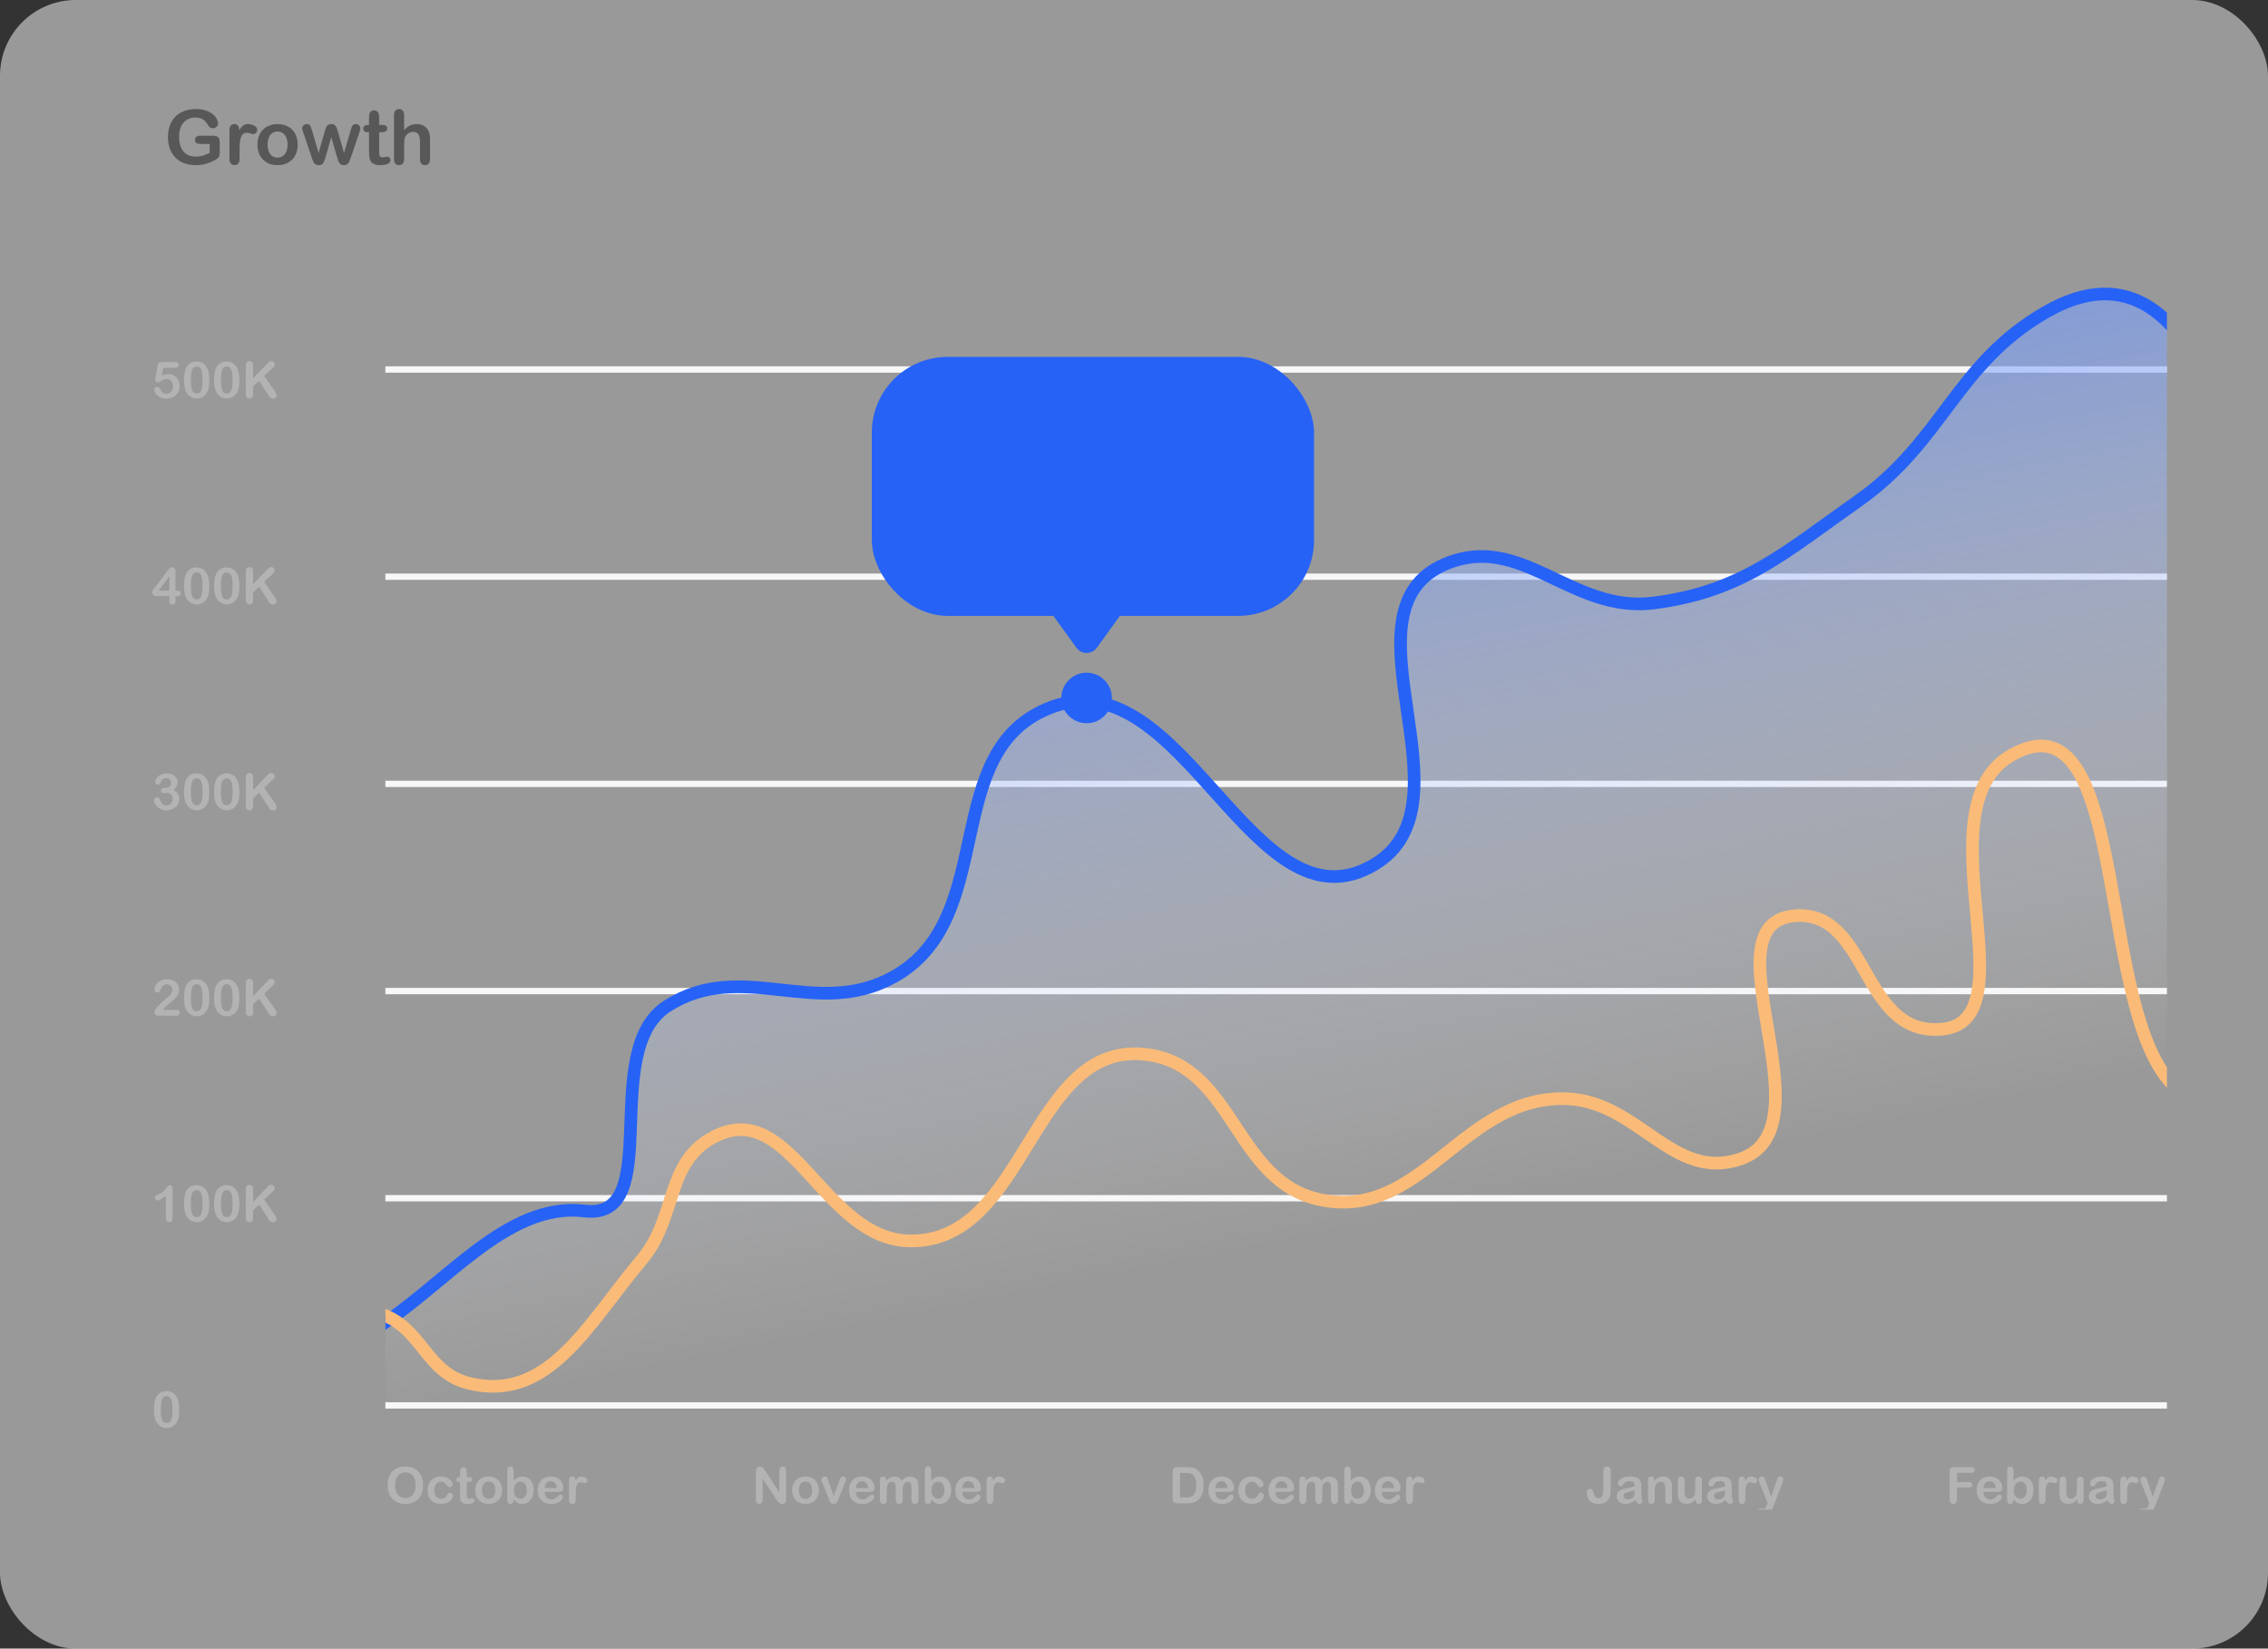 <svg width="359" height="261" viewBox="0 0 359 261" fill="none" xmlns="http://www.w3.org/2000/svg">
<rect x="0" y="0" width="359" height="261" fill="#333333" stroke="none"/>
<rect width="359" height="261" rx="12" fill="white" fill-opacity="0.5"/>
<path d="M34.783 22.508V24.154C34.783 24.373 34.762 24.549 34.719 24.682C34.676 24.811 34.596 24.928 34.478 25.033C34.365 25.139 34.219 25.24 34.039 25.338C33.52 25.619 33.02 25.824 32.539 25.953C32.059 26.082 31.535 26.146 30.969 26.146C30.309 26.146 29.707 26.045 29.164 25.842C28.621 25.639 28.158 25.344 27.775 24.957C27.393 24.57 27.098 24.102 26.891 23.551C26.688 23 26.586 22.385 26.586 21.705C26.586 21.037 26.686 20.426 26.885 19.871C27.084 19.316 27.377 18.846 27.764 18.459C28.15 18.072 28.621 17.777 29.176 17.574C29.73 17.367 30.359 17.264 31.062 17.264C31.641 17.264 32.152 17.342 32.598 17.498C33.043 17.65 33.404 17.844 33.682 18.078C33.959 18.312 34.168 18.561 34.309 18.822C34.449 19.084 34.52 19.316 34.52 19.52C34.52 19.738 34.438 19.926 34.273 20.082C34.113 20.234 33.92 20.311 33.693 20.311C33.568 20.311 33.447 20.281 33.33 20.223C33.217 20.164 33.121 20.082 33.043 19.977C32.828 19.641 32.647 19.387 32.498 19.215C32.35 19.043 32.148 18.898 31.895 18.781C31.645 18.664 31.324 18.605 30.934 18.605C30.531 18.605 30.172 18.676 29.855 18.816C29.539 18.953 29.268 19.154 29.041 19.42C28.818 19.682 28.646 20.004 28.525 20.387C28.408 20.77 28.35 21.193 28.35 21.658C28.35 22.666 28.58 23.441 29.041 23.984C29.506 24.527 30.152 24.799 30.98 24.799C31.383 24.799 31.76 24.746 32.111 24.641C32.467 24.535 32.826 24.385 33.19 24.189V22.795H31.842C31.518 22.795 31.271 22.746 31.104 22.648C30.939 22.551 30.857 22.385 30.857 22.15C30.857 21.959 30.926 21.801 31.062 21.676C31.203 21.551 31.393 21.488 31.631 21.488H33.605C33.848 21.488 34.053 21.51 34.221 21.553C34.389 21.596 34.523 21.691 34.625 21.84C34.73 21.988 34.783 22.211 34.783 22.508ZM37.918 23.838V25.174C37.918 25.498 37.842 25.742 37.69 25.906C37.537 26.066 37.344 26.146 37.109 26.146C36.879 26.146 36.69 26.064 36.541 25.9C36.393 25.736 36.318 25.494 36.318 25.174V20.721C36.318 20.002 36.578 19.643 37.098 19.643C37.363 19.643 37.555 19.727 37.672 19.895C37.789 20.062 37.853 20.311 37.865 20.639C38.057 20.311 38.252 20.062 38.451 19.895C38.654 19.727 38.924 19.643 39.26 19.643C39.596 19.643 39.922 19.727 40.238 19.895C40.555 20.062 40.713 20.285 40.713 20.562C40.713 20.758 40.645 20.92 40.508 21.049C40.375 21.174 40.23 21.236 40.074 21.236C40.016 21.236 39.873 21.201 39.647 21.131C39.424 21.057 39.227 21.02 39.055 21.02C38.82 21.02 38.629 21.082 38.48 21.207C38.332 21.328 38.217 21.51 38.135 21.752C38.053 21.994 37.996 22.283 37.965 22.619C37.934 22.951 37.918 23.357 37.918 23.838ZM47.123 22.895C47.123 23.371 47.049 23.811 46.9 24.213C46.752 24.615 46.537 24.961 46.256 25.25C45.975 25.539 45.639 25.762 45.248 25.918C44.857 26.07 44.418 26.146 43.93 26.146C43.445 26.146 43.01 26.068 42.623 25.912C42.236 25.756 41.9 25.533 41.615 25.244C41.334 24.951 41.119 24.607 40.971 24.213C40.826 23.814 40.754 23.375 40.754 22.895C40.754 22.41 40.828 21.967 40.977 21.564C41.125 21.162 41.338 20.818 41.615 20.533C41.893 20.248 42.228 20.029 42.623 19.877C43.018 19.721 43.453 19.643 43.93 19.643C44.414 19.643 44.853 19.721 45.248 19.877C45.643 20.033 45.98 20.256 46.262 20.545C46.543 20.834 46.756 21.178 46.9 21.576C47.049 21.975 47.123 22.414 47.123 22.895ZM45.518 22.895C45.518 22.242 45.373 21.734 45.084 21.371C44.799 21.008 44.414 20.826 43.93 20.826C43.617 20.826 43.342 20.908 43.103 21.072C42.865 21.232 42.682 21.471 42.553 21.787C42.424 22.104 42.359 22.473 42.359 22.895C42.359 23.312 42.422 23.678 42.547 23.99C42.676 24.303 42.857 24.543 43.092 24.711C43.33 24.875 43.609 24.957 43.93 24.957C44.414 24.957 44.799 24.775 45.084 24.412C45.373 24.045 45.518 23.539 45.518 22.895ZM49.385 20.639L50.428 24.213L51.377 20.891C51.478 20.543 51.553 20.307 51.6 20.182C51.65 20.053 51.742 19.932 51.875 19.818C52.012 19.701 52.197 19.643 52.432 19.643C52.67 19.643 52.855 19.701 52.988 19.818C53.125 19.932 53.221 20.057 53.275 20.193C53.33 20.326 53.406 20.559 53.504 20.891L54.453 24.213L55.508 20.639C55.578 20.381 55.635 20.195 55.678 20.082C55.721 19.965 55.793 19.863 55.895 19.777C55.996 19.688 56.143 19.643 56.334 19.643C56.525 19.643 56.691 19.709 56.832 19.842C56.973 19.975 57.043 20.131 57.043 20.311C57.043 20.475 56.982 20.723 56.861 21.055L55.555 24.887C55.441 25.211 55.353 25.445 55.291 25.59C55.228 25.734 55.129 25.863 54.992 25.977C54.859 26.09 54.676 26.146 54.441 26.146C54.199 26.146 54.008 26.086 53.867 25.965C53.73 25.844 53.629 25.695 53.562 25.52C53.496 25.344 53.424 25.115 53.346 24.834L52.432 21.717L51.547 24.834C51.43 25.268 51.303 25.596 51.166 25.818C51.029 26.037 50.789 26.146 50.445 26.146C50.27 26.146 50.119 26.111 49.994 26.041C49.873 25.975 49.772 25.879 49.69 25.754C49.607 25.625 49.535 25.475 49.473 25.303C49.41 25.127 49.361 24.988 49.326 24.887L48.031 21.055C47.902 20.695 47.838 20.447 47.838 20.311C47.838 20.139 47.906 19.984 48.043 19.848C48.18 19.711 48.348 19.643 48.547 19.643C48.812 19.643 48.992 19.719 49.086 19.871C49.18 20.02 49.279 20.275 49.385 20.639ZM58.238 19.783H58.414V18.822C58.414 18.564 58.42 18.363 58.432 18.219C58.447 18.07 58.486 17.943 58.549 17.838C58.611 17.729 58.701 17.641 58.818 17.574C58.935 17.504 59.066 17.469 59.211 17.469C59.414 17.469 59.598 17.545 59.762 17.697C59.871 17.799 59.94 17.924 59.967 18.072C59.998 18.217 60.014 18.424 60.014 18.693V19.783H60.6C60.826 19.783 60.998 19.838 61.115 19.947C61.236 20.053 61.297 20.189 61.297 20.357C61.297 20.572 61.211 20.723 61.039 20.809C60.871 20.895 60.629 20.938 60.312 20.938H60.014V23.879C60.014 24.129 60.022 24.322 60.037 24.459C60.057 24.592 60.103 24.701 60.178 24.787C60.256 24.869 60.381 24.91 60.553 24.91C60.647 24.91 60.773 24.895 60.934 24.863C61.094 24.828 61.219 24.811 61.309 24.811C61.438 24.811 61.553 24.863 61.654 24.969C61.76 25.07 61.812 25.197 61.812 25.35C61.812 25.607 61.672 25.805 61.391 25.941C61.109 26.078 60.705 26.146 60.178 26.146C59.678 26.146 59.299 26.062 59.041 25.895C58.783 25.727 58.613 25.494 58.531 25.197C58.453 24.9 58.414 24.504 58.414 24.008V20.938H58.203C57.973 20.938 57.797 20.883 57.676 20.773C57.555 20.664 57.494 20.525 57.494 20.357C57.494 20.189 57.557 20.053 57.682 19.947C57.81 19.838 57.996 19.783 58.238 19.783ZM63.969 18.236V20.609C64.172 20.375 64.369 20.189 64.561 20.053C64.756 19.916 64.971 19.814 65.205 19.748C65.439 19.678 65.691 19.643 65.961 19.643C66.367 19.643 66.727 19.729 67.039 19.9C67.356 20.072 67.603 20.322 67.783 20.65C67.897 20.842 67.973 21.057 68.012 21.295C68.051 21.529 68.07 21.801 68.07 22.109V25.174C68.07 25.494 67.996 25.736 67.848 25.9C67.703 26.064 67.51 26.146 67.268 26.146C66.74 26.146 66.477 25.822 66.477 25.174V22.473C66.477 21.961 66.4 21.568 66.248 21.295C66.096 21.018 65.807 20.879 65.381 20.879C65.096 20.879 64.838 20.961 64.607 21.125C64.381 21.285 64.211 21.506 64.098 21.787C64.012 22.025 63.969 22.449 63.969 23.059V25.174C63.969 25.49 63.897 25.732 63.752 25.9C63.611 26.064 63.414 26.146 63.16 26.146C62.633 26.146 62.369 25.822 62.369 25.174V18.236C62.369 17.912 62.438 17.67 62.574 17.51C62.715 17.346 62.91 17.264 63.16 17.264C63.414 17.264 63.611 17.346 63.752 17.51C63.897 17.674 63.969 17.916 63.969 18.236Z" fill="#585858"/>
<path d="M27.703 58.238H25.848L25.625 59.504C25.995 59.306 26.336 59.207 26.648 59.207C26.898 59.207 27.131 59.254 27.348 59.348C27.566 59.441 27.758 59.572 27.922 59.738C28.086 59.902 28.215 60.098 28.309 60.324C28.402 60.551 28.449 60.794 28.449 61.055C28.449 61.432 28.365 61.776 28.195 62.086C28.026 62.396 27.781 62.642 27.461 62.824C27.143 63.007 26.776 63.098 26.359 63.098C25.893 63.098 25.514 63.012 25.223 62.84C24.934 62.668 24.728 62.471 24.605 62.25C24.486 62.026 24.426 61.831 24.426 61.664C24.426 61.562 24.467 61.466 24.551 61.375C24.637 61.284 24.744 61.238 24.871 61.238C25.09 61.238 25.253 61.365 25.359 61.617C25.463 61.849 25.604 62.03 25.781 62.16C25.958 62.288 26.156 62.352 26.375 62.352C26.576 62.352 26.751 62.3 26.902 62.195C27.053 62.091 27.169 61.948 27.25 61.766C27.333 61.583 27.375 61.376 27.375 61.145C27.375 60.895 27.331 60.681 27.242 60.504C27.154 60.327 27.035 60.195 26.887 60.109C26.738 60.021 26.573 59.977 26.391 59.977C26.167 59.977 26.006 60.004 25.91 60.059C25.814 60.113 25.674 60.21 25.492 60.348C25.312 60.483 25.164 60.551 25.047 60.551C24.919 60.551 24.806 60.505 24.707 60.414C24.608 60.32 24.559 60.215 24.559 60.098C24.559 60.085 24.573 59.996 24.602 59.832L24.93 57.961C24.966 57.737 25.034 57.574 25.133 57.473C25.232 57.371 25.393 57.32 25.617 57.32H27.68C28.086 57.32 28.289 57.475 28.289 57.785C28.289 57.921 28.24 58.03 28.141 58.113C28.042 58.197 27.896 58.238 27.703 58.238ZM33.133 60.191C33.133 60.618 33.107 60.986 33.055 61.293C33.003 61.6 32.906 61.879 32.766 62.129C32.589 62.436 32.359 62.673 32.078 62.84C31.797 63.007 31.484 63.09 31.141 63.09C30.745 63.09 30.389 62.978 30.074 62.754C29.762 62.53 29.526 62.22 29.367 61.824C29.287 61.608 29.227 61.37 29.188 61.109C29.151 60.846 29.133 60.562 29.133 60.258C29.133 59.865 29.154 59.51 29.195 59.195C29.237 58.88 29.302 58.609 29.391 58.383C29.544 58.008 29.767 57.723 30.059 57.527C30.353 57.329 30.703 57.23 31.109 57.23C31.378 57.23 31.621 57.275 31.84 57.363C32.059 57.449 32.25 57.577 32.414 57.746C32.581 57.913 32.721 58.12 32.836 58.367C33.034 58.797 33.133 59.405 33.133 60.191ZM32.062 60.113C32.062 59.637 32.034 59.247 31.977 58.945C31.919 58.641 31.823 58.411 31.688 58.258C31.552 58.102 31.365 58.023 31.125 58.023C30.781 58.023 30.542 58.197 30.406 58.543C30.273 58.889 30.207 59.423 30.207 60.145C30.207 60.634 30.236 61.035 30.293 61.348C30.35 61.66 30.447 61.897 30.582 62.059C30.717 62.217 30.901 62.297 31.133 62.297C31.372 62.297 31.56 62.214 31.695 62.047C31.831 61.88 31.926 61.642 31.98 61.332C32.035 61.022 32.062 60.616 32.062 60.113ZM37.891 60.191C37.891 60.618 37.865 60.986 37.812 61.293C37.76 61.6 37.664 61.879 37.523 62.129C37.346 62.436 37.117 62.673 36.836 62.84C36.555 63.007 36.242 63.09 35.898 63.09C35.503 63.09 35.147 62.978 34.832 62.754C34.52 62.53 34.284 62.22 34.125 61.824C34.044 61.608 33.984 61.37 33.945 61.109C33.909 60.846 33.891 60.562 33.891 60.258C33.891 59.865 33.911 59.51 33.953 59.195C33.995 58.88 34.06 58.609 34.148 58.383C34.302 58.008 34.525 57.723 34.816 57.527C35.111 57.329 35.461 57.23 35.867 57.23C36.135 57.23 36.379 57.275 36.598 57.363C36.816 57.449 37.008 57.577 37.172 57.746C37.339 57.913 37.479 58.12 37.594 58.367C37.792 58.797 37.891 59.405 37.891 60.191ZM36.82 60.113C36.82 59.637 36.792 59.247 36.734 58.945C36.677 58.641 36.581 58.411 36.445 58.258C36.31 58.102 36.122 58.023 35.883 58.023C35.539 58.023 35.3 58.197 35.164 58.543C35.031 58.889 34.965 59.423 34.965 60.145C34.965 60.634 34.993 61.035 35.051 61.348C35.108 61.66 35.204 61.897 35.34 62.059C35.475 62.217 35.659 62.297 35.891 62.297C36.13 62.297 36.318 62.214 36.453 62.047C36.589 61.88 36.684 61.642 36.738 61.332C36.793 61.022 36.82 60.616 36.82 60.113ZM40.066 57.879V59.887L42.344 57.512C42.453 57.397 42.546 57.312 42.621 57.258C42.699 57.203 42.802 57.176 42.93 57.176C43.096 57.176 43.23 57.225 43.332 57.324C43.436 57.421 43.488 57.539 43.488 57.68C43.488 57.849 43.401 58.017 43.227 58.184L41.816 59.52L43.441 61.848C43.556 62.009 43.642 62.151 43.699 62.273C43.757 62.393 43.785 62.51 43.785 62.625C43.785 62.753 43.734 62.863 43.633 62.957C43.534 63.051 43.398 63.098 43.227 63.098C43.065 63.098 42.934 63.064 42.832 62.996C42.73 62.926 42.645 62.833 42.574 62.719C42.504 62.604 42.441 62.5 42.387 62.406L41.016 60.297L40.066 61.207V62.391C40.066 62.63 40.012 62.809 39.902 62.926C39.793 63.04 39.652 63.098 39.48 63.098C39.382 63.098 39.286 63.072 39.195 63.02C39.104 62.967 39.034 62.897 38.984 62.809C38.948 62.736 38.926 62.651 38.918 62.555C38.91 62.458 38.906 62.319 38.906 62.137V57.879C38.906 57.645 38.957 57.469 39.059 57.352C39.163 57.234 39.303 57.176 39.48 57.176C39.655 57.176 39.796 57.234 39.902 57.352C40.012 57.466 40.066 57.642 40.066 57.879Z" fill="#B3B3B3"/>
<path d="M26.801 95.104V94.377H24.84C24.592 94.377 24.406 94.321 24.281 94.209C24.159 94.097 24.098 93.945 24.098 93.752C24.098 93.703 24.107 93.653 24.125 93.604C24.143 93.552 24.171 93.498 24.207 93.444C24.244 93.386 24.281 93.332 24.32 93.28C24.359 93.228 24.408 93.164 24.465 93.088L26.535 90.319C26.671 90.136 26.781 90.005 26.867 89.924C26.956 89.841 27.061 89.799 27.184 89.799C27.579 89.799 27.777 90.026 27.777 90.479V93.502H27.945C28.146 93.502 28.306 93.53 28.426 93.584C28.548 93.639 28.609 93.759 28.609 93.944C28.609 94.095 28.56 94.205 28.461 94.276C28.362 94.344 28.213 94.377 28.016 94.377H27.777V95.104C27.777 95.304 27.733 95.454 27.645 95.553C27.556 95.65 27.438 95.698 27.289 95.698C27.143 95.698 27.025 95.648 26.934 95.549C26.845 95.448 26.801 95.299 26.801 95.104ZM25.121 93.502H26.801V91.233L25.121 93.502ZM33.133 92.791C33.133 93.219 33.107 93.586 33.055 93.893C33.003 94.2 32.906 94.479 32.766 94.729C32.589 95.036 32.359 95.273 32.078 95.44C31.797 95.606 31.484 95.69 31.141 95.69C30.745 95.69 30.389 95.578 30.074 95.354C29.762 95.13 29.526 94.82 29.367 94.424C29.287 94.208 29.227 93.97 29.188 93.709C29.151 93.446 29.133 93.162 29.133 92.858C29.133 92.465 29.154 92.11 29.195 91.795C29.237 91.48 29.302 91.209 29.391 90.983C29.544 90.608 29.767 90.323 30.059 90.127C30.353 89.929 30.703 89.83 31.109 89.83C31.378 89.83 31.621 89.875 31.84 89.963C32.059 90.049 32.25 90.177 32.414 90.346C32.581 90.513 32.721 90.72 32.836 90.967C33.034 91.397 33.133 92.005 33.133 92.791ZM32.062 92.713C32.062 92.237 32.034 91.847 31.977 91.545C31.919 91.241 31.823 91.011 31.688 90.858C31.552 90.701 31.365 90.623 31.125 90.623C30.781 90.623 30.542 90.797 30.406 91.143C30.273 91.489 30.207 92.023 30.207 92.745C30.207 93.234 30.236 93.635 30.293 93.948C30.35 94.26 30.447 94.497 30.582 94.659C30.717 94.817 30.901 94.897 31.133 94.897C31.372 94.897 31.56 94.814 31.695 94.647C31.831 94.48 31.926 94.242 31.98 93.932C32.035 93.622 32.062 93.216 32.062 92.713ZM37.891 92.791C37.891 93.219 37.865 93.586 37.812 93.893C37.76 94.2 37.664 94.479 37.523 94.729C37.346 95.036 37.117 95.273 36.836 95.44C36.555 95.606 36.242 95.69 35.898 95.69C35.503 95.69 35.147 95.578 34.832 95.354C34.52 95.13 34.284 94.82 34.125 94.424C34.044 94.208 33.984 93.97 33.945 93.709C33.909 93.446 33.891 93.162 33.891 92.858C33.891 92.465 33.911 92.11 33.953 91.795C33.995 91.48 34.06 91.209 34.148 90.983C34.302 90.608 34.525 90.323 34.816 90.127C35.111 89.929 35.461 89.83 35.867 89.83C36.135 89.83 36.379 89.875 36.598 89.963C36.816 90.049 37.008 90.177 37.172 90.346C37.339 90.513 37.479 90.72 37.594 90.967C37.792 91.397 37.891 92.005 37.891 92.791ZM36.82 92.713C36.82 92.237 36.792 91.847 36.734 91.545C36.677 91.241 36.581 91.011 36.445 90.858C36.31 90.701 36.122 90.623 35.883 90.623C35.539 90.623 35.3 90.797 35.164 91.143C35.031 91.489 34.965 92.023 34.965 92.745C34.965 93.234 34.993 93.635 35.051 93.948C35.108 94.26 35.204 94.497 35.34 94.659C35.475 94.817 35.659 94.897 35.891 94.897C36.13 94.897 36.318 94.814 36.453 94.647C36.589 94.48 36.684 94.242 36.738 93.932C36.793 93.622 36.82 93.216 36.82 92.713ZM40.066 90.479V92.487L42.344 90.112C42.453 89.997 42.546 89.912 42.621 89.858C42.699 89.803 42.802 89.776 42.93 89.776C43.096 89.776 43.23 89.825 43.332 89.924C43.436 90.02 43.488 90.139 43.488 90.28C43.488 90.449 43.401 90.617 43.227 90.784L41.816 92.12L43.441 94.448C43.556 94.609 43.642 94.751 43.699 94.873C43.757 94.993 43.785 95.11 43.785 95.225C43.785 95.353 43.734 95.463 43.633 95.557C43.534 95.651 43.398 95.698 43.227 95.698C43.065 95.698 42.934 95.664 42.832 95.596C42.73 95.526 42.645 95.433 42.574 95.319C42.504 95.204 42.441 95.1 42.387 95.006L41.016 92.897L40.066 93.807V94.991C40.066 95.23 40.012 95.409 39.902 95.526C39.793 95.64 39.652 95.698 39.48 95.698C39.382 95.698 39.286 95.672 39.195 95.62C39.104 95.567 39.034 95.497 38.984 95.409C38.948 95.336 38.926 95.251 38.918 95.155C38.91 95.058 38.906 94.919 38.906 94.737V90.479C38.906 90.245 38.957 90.069 39.059 89.951C39.163 89.834 39.303 89.776 39.48 89.776C39.655 89.776 39.796 89.834 39.902 89.951C40.012 90.066 40.066 90.242 40.066 90.479Z" fill="#B3B3B3"/>
<path d="M26.191 124.743C26.431 124.743 26.637 124.673 26.809 124.532C26.983 124.391 27.07 124.19 27.07 123.927C27.07 123.726 27.001 123.554 26.863 123.411C26.725 123.265 26.539 123.192 26.305 123.192C26.146 123.192 26.014 123.214 25.91 123.259C25.809 123.303 25.728 123.361 25.668 123.434C25.608 123.507 25.551 123.601 25.496 123.716C25.444 123.83 25.396 123.938 25.352 124.04C25.326 124.095 25.279 124.138 25.211 124.169C25.143 124.2 25.065 124.216 24.977 124.216C24.872 124.216 24.776 124.174 24.688 124.091C24.602 124.005 24.559 123.891 24.559 123.751C24.559 123.615 24.599 123.473 24.68 123.325C24.763 123.174 24.883 123.031 25.039 122.895C25.198 122.76 25.395 122.652 25.629 122.571C25.863 122.488 26.125 122.446 26.414 122.446C26.667 122.446 26.897 122.481 27.105 122.552C27.314 122.619 27.495 122.718 27.648 122.848C27.802 122.979 27.918 123.13 27.996 123.302C28.074 123.473 28.113 123.658 28.113 123.856C28.113 124.117 28.056 124.341 27.941 124.528C27.829 124.713 27.668 124.894 27.457 125.071C27.66 125.18 27.831 125.305 27.969 125.446C28.109 125.587 28.215 125.743 28.285 125.915C28.355 126.084 28.391 126.268 28.391 126.466C28.391 126.703 28.342 126.932 28.246 127.153C28.152 127.374 28.013 127.572 27.828 127.747C27.643 127.919 27.423 128.054 27.168 128.153C26.915 128.249 26.635 128.298 26.328 128.298C26.016 128.298 25.736 128.242 25.488 128.13C25.241 128.018 25.037 127.878 24.875 127.712C24.716 127.542 24.595 127.368 24.512 127.188C24.431 127.009 24.391 126.86 24.391 126.743C24.391 126.592 24.439 126.471 24.535 126.38C24.634 126.286 24.756 126.239 24.902 126.239C24.975 126.239 25.046 126.261 25.113 126.305C25.181 126.347 25.225 126.398 25.246 126.458C25.381 126.82 25.526 127.089 25.68 127.266C25.836 127.441 26.055 127.528 26.336 127.528C26.497 127.528 26.652 127.489 26.801 127.411C26.952 127.33 27.076 127.212 27.172 127.055C27.271 126.899 27.32 126.718 27.32 126.513C27.32 126.208 27.237 125.97 27.07 125.798C26.904 125.623 26.672 125.536 26.375 125.536C26.323 125.536 26.242 125.541 26.133 125.552C26.023 125.562 25.953 125.567 25.922 125.567C25.779 125.567 25.668 125.532 25.59 125.462C25.512 125.389 25.473 125.289 25.473 125.161C25.473 125.036 25.52 124.936 25.613 124.86C25.707 124.782 25.846 124.743 26.031 124.743H26.191ZM33.133 125.391C33.133 125.819 33.107 126.186 33.055 126.493C33.003 126.8 32.906 127.079 32.766 127.329C32.589 127.636 32.359 127.873 32.078 128.04C31.797 128.207 31.484 128.29 31.141 128.29C30.745 128.29 30.389 128.178 30.074 127.954C29.762 127.73 29.526 127.42 29.367 127.024C29.287 126.808 29.227 126.57 29.188 126.309C29.151 126.046 29.133 125.763 29.133 125.458C29.133 125.065 29.154 124.71 29.195 124.395C29.237 124.08 29.302 123.809 29.391 123.583C29.544 123.208 29.767 122.923 30.059 122.727C30.353 122.529 30.703 122.43 31.109 122.43C31.378 122.43 31.621 122.475 31.84 122.563C32.059 122.649 32.25 122.777 32.414 122.946C32.581 123.113 32.721 123.32 32.836 123.567C33.034 123.997 33.133 124.605 33.133 125.391ZM32.062 125.313C32.062 124.837 32.034 124.447 31.977 124.145C31.919 123.841 31.823 123.611 31.688 123.458C31.552 123.302 31.365 123.223 31.125 123.223C30.781 123.223 30.542 123.397 30.406 123.743C30.273 124.089 30.207 124.623 30.207 125.345C30.207 125.834 30.236 126.235 30.293 126.548C30.35 126.86 30.447 127.097 30.582 127.259C30.717 127.417 30.901 127.497 31.133 127.497C31.372 127.497 31.56 127.414 31.695 127.247C31.831 127.08 31.926 126.842 31.98 126.532C32.035 126.222 32.062 125.816 32.062 125.313ZM37.891 125.391C37.891 125.819 37.865 126.186 37.812 126.493C37.76 126.8 37.664 127.079 37.523 127.329C37.346 127.636 37.117 127.873 36.836 128.04C36.555 128.207 36.242 128.29 35.898 128.29C35.503 128.29 35.147 128.178 34.832 127.954C34.52 127.73 34.284 127.42 34.125 127.024C34.044 126.808 33.984 126.57 33.945 126.309C33.909 126.046 33.891 125.763 33.891 125.458C33.891 125.065 33.911 124.71 33.953 124.395C33.995 124.08 34.06 123.809 34.148 123.583C34.302 123.208 34.525 122.923 34.816 122.727C35.111 122.529 35.461 122.43 35.867 122.43C36.135 122.43 36.379 122.475 36.598 122.563C36.816 122.649 37.008 122.777 37.172 122.946C37.339 123.113 37.479 123.32 37.594 123.567C37.792 123.997 37.891 124.605 37.891 125.391ZM36.82 125.313C36.82 124.837 36.792 124.447 36.734 124.145C36.677 123.841 36.581 123.611 36.445 123.458C36.31 123.302 36.122 123.223 35.883 123.223C35.539 123.223 35.3 123.397 35.164 123.743C35.031 124.089 34.965 124.623 34.965 125.345C34.965 125.834 34.993 126.235 35.051 126.548C35.108 126.86 35.204 127.097 35.34 127.259C35.475 127.417 35.659 127.497 35.891 127.497C36.13 127.497 36.318 127.414 36.453 127.247C36.589 127.08 36.684 126.842 36.738 126.532C36.793 126.222 36.82 125.816 36.82 125.313ZM40.066 123.079V125.087L42.344 122.712C42.453 122.597 42.546 122.513 42.621 122.458C42.699 122.403 42.802 122.376 42.93 122.376C43.096 122.376 43.23 122.425 43.332 122.524C43.436 122.621 43.488 122.739 43.488 122.88C43.488 123.049 43.401 123.217 43.227 123.384L41.816 124.72L43.441 127.048C43.556 127.209 43.642 127.351 43.699 127.473C43.757 127.593 43.785 127.71 43.785 127.825C43.785 127.953 43.734 128.063 43.633 128.157C43.534 128.251 43.398 128.298 43.227 128.298C43.065 128.298 42.934 128.264 42.832 128.196C42.73 128.126 42.645 128.033 42.574 127.919C42.504 127.804 42.441 127.7 42.387 127.606L41.016 125.497L40.066 126.407V127.591C40.066 127.83 40.012 128.009 39.902 128.126C39.793 128.24 39.652 128.298 39.48 128.298C39.382 128.298 39.286 128.272 39.195 128.22C39.104 128.167 39.034 128.097 38.984 128.009C38.948 127.936 38.926 127.851 38.918 127.755C38.91 127.658 38.906 127.519 38.906 127.337V123.079C38.906 122.845 38.957 122.669 39.059 122.552C39.163 122.434 39.303 122.376 39.48 122.376C39.655 122.376 39.796 122.434 39.902 122.552C40.012 122.666 40.066 122.842 40.066 123.079Z" fill="#B3B3B3"/>
<path d="M25.785 159.878H27.824C28.027 159.878 28.182 159.92 28.289 160.003C28.396 160.086 28.449 160.2 28.449 160.343C28.449 160.471 28.406 160.579 28.32 160.667C28.237 160.756 28.109 160.8 27.938 160.8H25.062C24.867 160.8 24.715 160.747 24.605 160.64C24.496 160.53 24.441 160.403 24.441 160.257C24.441 160.163 24.477 160.04 24.547 159.886C24.617 159.73 24.694 159.607 24.777 159.519C25.124 159.159 25.436 158.852 25.715 158.597C25.994 158.339 26.193 158.17 26.312 158.089C26.526 157.938 26.703 157.787 26.844 157.636C26.987 157.482 27.095 157.326 27.168 157.167C27.244 157.006 27.281 156.848 27.281 156.695C27.281 156.528 27.241 156.379 27.16 156.249C27.082 156.116 26.974 156.014 26.836 155.941C26.701 155.868 26.552 155.831 26.391 155.831C26.049 155.831 25.781 155.981 25.586 156.28C25.56 156.32 25.516 156.426 25.453 156.601C25.393 156.775 25.324 156.909 25.246 157.003C25.171 157.097 25.059 157.144 24.91 157.144C24.78 157.144 24.672 157.101 24.586 157.015C24.5 156.929 24.457 156.812 24.457 156.663C24.457 156.484 24.497 156.296 24.578 156.101C24.659 155.905 24.779 155.728 24.938 155.57C25.099 155.411 25.302 155.283 25.547 155.187C25.794 155.088 26.083 155.038 26.414 155.038C26.812 155.038 27.152 155.101 27.434 155.226C27.616 155.309 27.776 155.424 27.914 155.57C28.052 155.715 28.159 155.885 28.234 156.077C28.312 156.267 28.352 156.465 28.352 156.671C28.352 156.994 28.271 157.288 28.109 157.554C27.951 157.817 27.788 158.024 27.621 158.175C27.454 158.323 27.174 158.558 26.781 158.878C26.391 159.198 26.122 159.447 25.977 159.624C25.914 159.695 25.85 159.779 25.785 159.878ZM33.133 157.991C33.133 158.418 33.107 158.786 33.055 159.093C33.003 159.4 32.906 159.679 32.766 159.929C32.589 160.236 32.359 160.473 32.078 160.64C31.797 160.806 31.484 160.89 31.141 160.89C30.745 160.89 30.389 160.778 30.074 160.554C29.762 160.33 29.526 160.02 29.367 159.624C29.287 159.408 29.227 159.17 29.188 158.909C29.151 158.646 29.133 158.362 29.133 158.058C29.133 157.665 29.154 157.31 29.195 156.995C29.237 156.68 29.302 156.409 29.391 156.183C29.544 155.808 29.767 155.523 30.059 155.327C30.353 155.129 30.703 155.03 31.109 155.03C31.378 155.03 31.621 155.075 31.84 155.163C32.059 155.249 32.25 155.377 32.414 155.546C32.581 155.713 32.721 155.92 32.836 156.167C33.034 156.597 33.133 157.205 33.133 157.991ZM32.062 157.913C32.062 157.437 32.034 157.047 31.977 156.745C31.919 156.441 31.823 156.211 31.688 156.058C31.552 155.902 31.365 155.823 31.125 155.823C30.781 155.823 30.542 155.997 30.406 156.343C30.273 156.689 30.207 157.223 30.207 157.945C30.207 158.434 30.236 158.835 30.293 159.148C30.35 159.46 30.447 159.697 30.582 159.859C30.717 160.017 30.901 160.097 31.133 160.097C31.372 160.097 31.56 160.014 31.695 159.847C31.831 159.68 31.926 159.442 31.98 159.132C32.035 158.822 32.062 158.416 32.062 157.913ZM37.891 157.991C37.891 158.418 37.865 158.786 37.812 159.093C37.76 159.4 37.664 159.679 37.523 159.929C37.346 160.236 37.117 160.473 36.836 160.64C36.555 160.806 36.242 160.89 35.898 160.89C35.503 160.89 35.147 160.778 34.832 160.554C34.52 160.33 34.284 160.02 34.125 159.624C34.044 159.408 33.984 159.17 33.945 158.909C33.909 158.646 33.891 158.362 33.891 158.058C33.891 157.665 33.911 157.31 33.953 156.995C33.995 156.68 34.06 156.409 34.148 156.183C34.302 155.808 34.525 155.523 34.816 155.327C35.111 155.129 35.461 155.03 35.867 155.03C36.135 155.03 36.379 155.075 36.598 155.163C36.816 155.249 37.008 155.377 37.172 155.546C37.339 155.713 37.479 155.92 37.594 156.167C37.792 156.597 37.891 157.205 37.891 157.991ZM36.82 157.913C36.82 157.437 36.792 157.047 36.734 156.745C36.677 156.441 36.581 156.211 36.445 156.058C36.31 155.902 36.122 155.823 35.883 155.823C35.539 155.823 35.3 155.997 35.164 156.343C35.031 156.689 34.965 157.223 34.965 157.945C34.965 158.434 34.993 158.835 35.051 159.148C35.108 159.46 35.204 159.697 35.34 159.859C35.475 160.017 35.659 160.097 35.891 160.097C36.13 160.097 36.318 160.014 36.453 159.847C36.589 159.68 36.684 159.442 36.738 159.132C36.793 158.822 36.82 158.416 36.82 157.913ZM40.066 155.679V157.687L42.344 155.312C42.453 155.197 42.546 155.112 42.621 155.058C42.699 155.003 42.802 154.976 42.93 154.976C43.096 154.976 43.23 155.025 43.332 155.124C43.436 155.221 43.488 155.339 43.488 155.48C43.488 155.649 43.401 155.817 43.227 155.984L41.816 157.32L43.441 159.648C43.556 159.809 43.642 159.951 43.699 160.073C43.757 160.193 43.785 160.31 43.785 160.425C43.785 160.553 43.734 160.663 43.633 160.757C43.534 160.851 43.398 160.898 43.227 160.898C43.065 160.898 42.934 160.864 42.832 160.796C42.73 160.726 42.645 160.633 42.574 160.519C42.504 160.404 42.441 160.3 42.387 160.206L41.016 158.097L40.066 159.007V160.191C40.066 160.43 40.012 160.609 39.902 160.726C39.793 160.84 39.652 160.898 39.48 160.898C39.382 160.898 39.286 160.872 39.195 160.82C39.104 160.767 39.034 160.697 38.984 160.609C38.948 160.536 38.926 160.451 38.918 160.355C38.91 160.258 38.906 160.119 38.906 159.937V155.679C38.906 155.445 38.957 155.269 39.059 155.152C39.163 155.034 39.303 154.976 39.48 154.976C39.655 154.976 39.796 155.034 39.902 155.152C40.012 155.266 40.066 155.442 40.066 155.679Z" fill="#B3B3B3"/>
<path d="M26.258 192.865V189.31C25.596 189.818 25.151 190.072 24.922 190.072C24.812 190.072 24.715 190.029 24.629 189.943C24.546 189.854 24.504 189.753 24.504 189.638C24.504 189.505 24.546 189.408 24.629 189.345C24.712 189.283 24.859 189.202 25.07 189.103C25.385 188.955 25.637 188.798 25.824 188.634C26.014 188.47 26.182 188.287 26.328 188.084C26.474 187.88 26.569 187.755 26.613 187.709C26.658 187.662 26.741 187.638 26.863 187.638C27.001 187.638 27.112 187.692 27.195 187.798C27.279 187.905 27.32 188.052 27.32 188.24V192.713C27.32 193.236 27.142 193.498 26.785 193.498C26.626 193.498 26.499 193.444 26.402 193.338C26.306 193.231 26.258 193.073 26.258 192.865ZM33.133 190.591C33.133 191.019 33.107 191.386 33.055 191.693C33.003 192 32.906 192.279 32.766 192.529C32.589 192.836 32.359 193.073 32.078 193.24C31.797 193.407 31.484 193.49 31.141 193.49C30.745 193.49 30.389 193.378 30.074 193.154C29.762 192.93 29.526 192.62 29.367 192.224C29.287 192.008 29.227 191.77 29.188 191.509C29.151 191.246 29.133 190.963 29.133 190.658C29.133 190.265 29.154 189.91 29.195 189.595C29.237 189.28 29.302 189.009 29.391 188.783C29.544 188.408 29.767 188.123 30.059 187.927C30.353 187.729 30.703 187.63 31.109 187.63C31.378 187.63 31.621 187.675 31.84 187.763C32.059 187.849 32.25 187.977 32.414 188.146C32.581 188.313 32.721 188.52 32.836 188.767C33.034 189.197 33.133 189.805 33.133 190.591ZM32.062 190.513C32.062 190.037 32.034 189.647 31.977 189.345C31.919 189.041 31.823 188.811 31.688 188.658C31.552 188.502 31.365 188.423 31.125 188.423C30.781 188.423 30.542 188.597 30.406 188.943C30.273 189.289 30.207 189.823 30.207 190.545C30.207 191.034 30.236 191.435 30.293 191.748C30.35 192.06 30.447 192.297 30.582 192.459C30.717 192.617 30.901 192.697 31.133 192.697C31.372 192.697 31.56 192.614 31.695 192.447C31.831 192.28 31.926 192.042 31.98 191.732C32.035 191.422 32.062 191.016 32.062 190.513ZM37.891 190.591C37.891 191.019 37.865 191.386 37.812 191.693C37.76 192 37.664 192.279 37.523 192.529C37.346 192.836 37.117 193.073 36.836 193.24C36.555 193.407 36.242 193.49 35.898 193.49C35.503 193.49 35.147 193.378 34.832 193.154C34.52 192.93 34.284 192.62 34.125 192.224C34.044 192.008 33.984 191.77 33.945 191.509C33.909 191.246 33.891 190.963 33.891 190.658C33.891 190.265 33.911 189.91 33.953 189.595C33.995 189.28 34.06 189.009 34.148 188.783C34.302 188.408 34.525 188.123 34.816 187.927C35.111 187.729 35.461 187.63 35.867 187.63C36.135 187.63 36.379 187.675 36.598 187.763C36.816 187.849 37.008 187.977 37.172 188.146C37.339 188.313 37.479 188.52 37.594 188.767C37.792 189.197 37.891 189.805 37.891 190.591ZM36.82 190.513C36.82 190.037 36.792 189.647 36.734 189.345C36.677 189.041 36.581 188.811 36.445 188.658C36.31 188.502 36.122 188.423 35.883 188.423C35.539 188.423 35.3 188.597 35.164 188.943C35.031 189.289 34.965 189.823 34.965 190.545C34.965 191.034 34.993 191.435 35.051 191.748C35.108 192.06 35.204 192.297 35.34 192.459C35.475 192.617 35.659 192.697 35.891 192.697C36.13 192.697 36.318 192.614 36.453 192.447C36.589 192.28 36.684 192.042 36.738 191.732C36.793 191.422 36.82 191.016 36.82 190.513ZM40.066 188.279V190.287L42.344 187.912C42.453 187.797 42.546 187.713 42.621 187.658C42.699 187.603 42.802 187.576 42.93 187.576C43.096 187.576 43.23 187.625 43.332 187.724C43.436 187.821 43.488 187.939 43.488 188.08C43.488 188.249 43.401 188.417 43.227 188.584L41.816 189.92L43.441 192.248C43.556 192.409 43.642 192.551 43.699 192.673C43.757 192.793 43.785 192.91 43.785 193.025C43.785 193.153 43.734 193.263 43.633 193.357C43.534 193.451 43.398 193.498 43.227 193.498C43.065 193.498 42.934 193.464 42.832 193.396C42.73 193.326 42.645 193.233 42.574 193.119C42.504 193.004 42.441 192.9 42.387 192.806L41.016 190.697L40.066 191.607V192.791C40.066 193.03 40.012 193.209 39.902 193.326C39.793 193.44 39.652 193.498 39.48 193.498C39.382 193.498 39.286 193.472 39.195 193.42C39.104 193.367 39.034 193.297 38.984 193.209C38.948 193.136 38.926 193.051 38.918 192.955C38.91 192.858 38.906 192.719 38.906 192.537V188.279C38.906 188.045 38.957 187.869 39.059 187.752C39.163 187.634 39.303 187.576 39.48 187.576C39.655 187.576 39.796 187.634 39.902 187.752C40.012 187.866 40.066 188.042 40.066 188.279Z" fill="#B3B3B3"/>
<path d="M28.375 223.191C28.375 223.618 28.349 223.986 28.297 224.293C28.245 224.6 28.148 224.879 28.008 225.129C27.831 225.436 27.602 225.673 27.32 225.84C27.039 226.007 26.727 226.09 26.383 226.09C25.987 226.09 25.631 225.978 25.316 225.754C25.004 225.53 24.768 225.22 24.609 224.824C24.529 224.608 24.469 224.37 24.43 224.109C24.393 223.846 24.375 223.562 24.375 223.258C24.375 222.865 24.396 222.51 24.438 222.195C24.479 221.88 24.544 221.609 24.633 221.383C24.787 221.008 25.009 220.723 25.301 220.527C25.595 220.329 25.945 220.23 26.352 220.23C26.62 220.23 26.863 220.275 27.082 220.363C27.301 220.449 27.492 220.577 27.656 220.746C27.823 220.913 27.963 221.12 28.078 221.367C28.276 221.797 28.375 222.405 28.375 223.191ZM27.305 223.113C27.305 222.637 27.276 222.247 27.219 221.945C27.162 221.641 27.065 221.411 26.93 221.258C26.794 221.102 26.607 221.023 26.367 221.023C26.023 221.023 25.784 221.197 25.648 221.543C25.516 221.889 25.449 222.423 25.449 223.145C25.449 223.634 25.478 224.035 25.535 224.348C25.592 224.66 25.689 224.897 25.824 225.059C25.96 225.217 26.143 225.297 26.375 225.297C26.615 225.297 26.802 225.214 26.938 225.047C27.073 224.88 27.168 224.642 27.223 224.332C27.277 224.022 27.305 223.616 27.305 223.113Z" fill="#B3B3B3"/>
<g clip-path="url(#clip0_771_613)">
<rect x="61" y="58" width="282" height="1" fill="#F7F7F7"/>
<rect x="61" y="90.8" width="282" height="1" fill="#F7F7F7"/>
<rect x="61" y="123.6" width="282" height="1" fill="#F7F7F7"/>
<rect x="61" y="156.4" width="282" height="1" fill="#F7F7F7"/>
<rect x="61" y="189.2" width="282" height="1" fill="#F7F7F7"/>
<rect x="61" y="222" width="282" height="1" fill="#F7F7F7"/>
<path d="M26.997 204.54C18.797 207.113 17.108 219.381 16.892 227.972C16.573 240.66 29.531 258.08 29.531 258.08L361 227.972C361 227.972 375.163 19.924 323.863 49.398C309.587 57.599 307.609 69.826 294.142 79.297C282.558 87.444 275.734 93.712 261.681 95.468C248.728 97.086 240.871 84.234 228.833 89.281C211.187 96.678 233.947 127.25 217.445 136.934C198.346 148.14 187.335 104.249 166.56 111.914C148.395 118.616 158.374 145.266 141.445 154.66C129.122 161.499 117.547 151.702 105.652 159.259C94.58 166.293 105.524 193.284 92.5 191.721C80 190.221 70.083 204.009 59 210.623C46.769 217.922 54.102 212.133 39.939 210.623C31.782 209.753 34.824 202.083 26.997 204.54Z" fill="url(#paint0_linear_771_613)" stroke="#2662F6" stroke-width="2"/>
<path d="M74.07 218.957C67.335 217.228 66.718 209.996 60.07 207.957C54.657 206.296 45.57 207.957 45.57 207.957V265.957L400.07 258.457C400.07 258.457 451.37 147.517 405.07 136.957C394.6 134.569 387.593 133.098 377.57 136.957C361.397 143.183 369.783 169.371 353.07 173.957C328.779 180.623 340.658 107.347 318.57 119.457C303.024 127.981 323.255 164.227 305.57 162.957C294.797 162.183 295.366 144.6 284.57 144.957C269.138 145.467 290.142 178.349 275.57 183.457C264.848 187.215 259.423 174.419 248.07 173.957C231.622 173.286 225.197 193.265 209.07 189.957C195.355 187.143 195.453 168.767 181.57 166.957C163.094 164.548 162.702 196.645 144.07 196.457C130.357 196.318 125.245 173.644 113.07 179.957C105.222 184.026 107.275 192.703 101.57 199.457C93.075 209.514 86.823 222.229 74.07 218.957Z" stroke="#FABB78" stroke-width="2"/>
<rect x="138" y="56.5" width="70" height="41" rx="12" fill="#2662F6"/>
<circle cx="172" cy="110.5" r="4" fill="#2662F6"/>
<path d="M173.624 102.544C172.826 103.65 171.179 103.65 170.381 102.544L166.627 97.343C165.673 96.02 166.618 94.172 168.249 94.172H175.756C177.387 94.172 178.333 96.02 177.378 97.343L173.624 102.544Z" fill="#2662F6"/>
</g>
<g clip-path="url(#clip1_771_613)">
<path d="M64.144 232.176C64.738 232.176 65.247 232.297 65.672 232.539C66.099 232.779 66.422 233.121 66.641 233.566C66.859 234.009 66.969 234.53 66.969 235.129C66.969 235.572 66.909 235.974 66.789 236.336C66.669 236.698 66.49 237.012 66.25 237.277C66.01 237.543 65.716 237.746 65.367 237.887C65.018 238.027 64.618 238.098 64.168 238.098C63.72 238.098 63.319 238.026 62.965 237.883C62.611 237.737 62.315 237.533 62.078 237.27C61.841 237.007 61.661 236.69 61.539 236.32C61.419 235.951 61.359 235.551 61.359 235.121C61.359 234.681 61.422 234.277 61.547 233.91C61.675 233.543 61.858 233.23 62.098 232.973C62.337 232.715 62.629 232.518 62.973 232.383C63.316 232.245 63.707 232.176 64.144 232.176ZM65.793 235.121C65.793 234.702 65.725 234.339 65.59 234.031C65.454 233.724 65.26 233.492 65.008 233.336C64.758 233.177 64.47 233.098 64.144 233.098C63.913 233.098 63.698 233.142 63.5 233.23C63.305 233.316 63.135 233.443 62.992 233.609C62.852 233.776 62.74 233.99 62.656 234.25C62.575 234.508 62.535 234.798 62.535 235.121C62.535 235.447 62.575 235.741 62.656 236.004C62.74 236.267 62.855 236.486 63.004 236.66C63.155 236.832 63.327 236.961 63.52 237.047C63.715 237.133 63.928 237.176 64.16 237.176C64.457 237.176 64.729 237.102 64.977 236.953C65.227 236.805 65.424 236.576 65.57 236.266C65.719 235.956 65.793 235.574 65.793 235.121ZM71.711 236.777C71.711 236.91 71.671 237.052 71.59 237.203C71.512 237.354 71.391 237.499 71.227 237.637C71.065 237.772 70.861 237.882 70.613 237.965C70.366 238.048 70.087 238.09 69.777 238.09C69.118 238.09 68.604 237.898 68.234 237.516C67.865 237.13 67.68 236.615 67.68 235.969C67.68 235.531 67.764 235.145 67.934 234.809C68.103 234.473 68.348 234.214 68.668 234.031C68.988 233.846 69.371 233.754 69.816 233.754C70.092 233.754 70.345 233.794 70.574 233.875C70.806 233.956 71.001 234.06 71.16 234.188C71.322 234.315 71.444 234.452 71.527 234.598C71.613 234.741 71.656 234.875 71.656 235C71.656 235.128 71.608 235.236 71.512 235.324C71.418 235.413 71.303 235.457 71.168 235.457C71.079 235.457 71.005 235.435 70.945 235.391C70.888 235.344 70.823 235.27 70.75 235.168C70.62 234.97 70.483 234.822 70.34 234.723C70.199 234.624 70.019 234.574 69.801 234.574C69.486 234.574 69.232 234.698 69.039 234.945C68.846 235.19 68.75 235.526 68.75 235.953C68.75 236.154 68.775 236.339 68.824 236.508C68.874 236.674 68.945 236.818 69.039 236.938C69.133 237.055 69.246 237.145 69.379 237.207C69.512 237.267 69.658 237.297 69.816 237.297C70.03 237.297 70.212 237.247 70.363 237.148C70.517 237.049 70.652 236.898 70.769 236.695C70.835 236.576 70.905 236.482 70.981 236.414C71.056 236.346 71.148 236.312 71.258 236.312C71.388 236.312 71.496 236.362 71.582 236.461C71.668 236.56 71.711 236.665 71.711 236.777ZM72.703 233.855H72.82V233.215C72.82 233.043 72.824 232.909 72.832 232.812C72.842 232.714 72.868 232.629 72.91 232.559C72.952 232.486 73.012 232.427 73.09 232.383C73.168 232.336 73.255 232.312 73.352 232.312C73.487 232.312 73.609 232.363 73.719 232.465C73.792 232.533 73.837 232.616 73.856 232.715C73.876 232.811 73.887 232.949 73.887 233.129V233.855H74.277C74.428 233.855 74.543 233.892 74.621 233.965C74.702 234.035 74.742 234.126 74.742 234.238C74.742 234.382 74.685 234.482 74.57 234.539C74.458 234.596 74.297 234.625 74.086 234.625H73.887V236.586C73.887 236.753 73.892 236.882 73.902 236.973C73.915 237.061 73.947 237.134 73.996 237.191C74.048 237.246 74.132 237.273 74.246 237.273C74.309 237.273 74.393 237.263 74.5 237.242C74.607 237.219 74.69 237.207 74.75 237.207C74.836 237.207 74.913 237.242 74.981 237.312C75.051 237.38 75.086 237.465 75.086 237.566C75.086 237.738 74.992 237.87 74.805 237.961C74.617 238.052 74.348 238.098 73.996 238.098C73.663 238.098 73.41 238.042 73.238 237.93C73.066 237.818 72.953 237.663 72.898 237.465C72.846 237.267 72.82 237.003 72.82 236.672V234.625H72.68C72.526 234.625 72.409 234.589 72.328 234.516C72.247 234.443 72.207 234.35 72.207 234.238C72.207 234.126 72.249 234.035 72.332 233.965C72.418 233.892 72.542 233.855 72.703 233.855ZM79.473 235.93C79.473 236.247 79.423 236.54 79.324 236.809C79.225 237.077 79.082 237.307 78.894 237.5C78.707 237.693 78.483 237.841 78.223 237.945C77.962 238.047 77.669 238.098 77.344 238.098C77.021 238.098 76.731 238.046 76.473 237.941C76.215 237.837 75.991 237.689 75.801 237.496C75.613 237.301 75.47 237.072 75.371 236.809C75.275 236.543 75.227 236.25 75.227 235.93C75.227 235.607 75.276 235.311 75.375 235.043C75.474 234.775 75.616 234.546 75.801 234.355C75.986 234.165 76.21 234.02 76.473 233.918C76.736 233.814 77.026 233.762 77.344 233.762C77.667 233.762 77.96 233.814 78.223 233.918C78.486 234.022 78.711 234.171 78.898 234.363C79.086 234.556 79.228 234.785 79.324 235.051C79.423 235.316 79.473 235.609 79.473 235.93ZM78.402 235.93C78.402 235.495 78.306 235.156 78.113 234.914C77.923 234.672 77.667 234.551 77.344 234.551C77.135 234.551 76.952 234.605 76.793 234.715C76.634 234.822 76.512 234.98 76.426 235.191C76.34 235.402 76.297 235.648 76.297 235.93C76.297 236.208 76.338 236.452 76.422 236.66C76.508 236.868 76.629 237.029 76.785 237.141C76.944 237.25 77.13 237.305 77.344 237.305C77.667 237.305 77.923 237.184 78.113 236.941C78.306 236.697 78.402 236.359 78.402 235.93ZM81.301 232.785V234.414C81.501 234.206 81.706 234.047 81.914 233.938C82.122 233.826 82.38 233.77 82.688 233.77C83.042 233.77 83.352 233.854 83.617 234.023C83.885 234.19 84.092 234.434 84.238 234.754C84.387 235.072 84.461 235.449 84.461 235.887C84.461 236.21 84.419 236.507 84.336 236.777C84.255 237.046 84.137 237.279 83.981 237.477C83.824 237.674 83.634 237.828 83.41 237.938C83.189 238.044 82.944 238.098 82.676 238.098C82.512 238.098 82.357 238.078 82.211 238.039C82.068 238 81.945 237.949 81.844 237.887C81.742 237.822 81.655 237.755 81.582 237.688C81.512 237.62 81.418 237.518 81.301 237.383V237.488C81.301 237.689 81.253 237.841 81.156 237.945C81.06 238.047 80.938 238.098 80.789 238.098C80.638 238.098 80.517 238.047 80.426 237.945C80.337 237.841 80.293 237.689 80.293 237.488V232.832C80.293 232.616 80.336 232.453 80.422 232.344C80.51 232.232 80.633 232.176 80.789 232.176C80.953 232.176 81.079 232.229 81.168 232.336C81.257 232.44 81.301 232.59 81.301 232.785ZM81.352 235.953C81.352 236.378 81.448 236.704 81.641 236.934C81.836 237.16 82.091 237.273 82.406 237.273C82.674 237.273 82.905 237.158 83.098 236.926C83.293 236.691 83.391 236.357 83.391 235.922C83.391 235.641 83.35 235.398 83.269 235.195C83.189 234.992 83.074 234.836 82.926 234.727C82.777 234.615 82.604 234.559 82.406 234.559C82.203 234.559 82.022 234.615 81.863 234.727C81.704 234.836 81.579 234.996 81.488 235.207C81.397 235.415 81.352 235.664 81.352 235.953ZM88.293 236.191H86.207C86.21 236.434 86.258 236.647 86.352 236.832C86.448 237.017 86.574 237.156 86.731 237.25C86.889 237.344 87.064 237.391 87.254 237.391C87.382 237.391 87.497 237.376 87.602 237.348C87.708 237.316 87.811 237.27 87.91 237.207C88.009 237.142 88.1 237.073 88.184 237C88.267 236.927 88.375 236.828 88.508 236.703C88.562 236.656 88.641 236.633 88.742 236.633C88.852 236.633 88.94 236.663 89.008 236.723C89.076 236.783 89.109 236.867 89.109 236.977C89.109 237.073 89.072 237.186 88.996 237.316C88.921 237.444 88.806 237.568 88.652 237.688C88.501 237.805 88.31 237.902 88.078 237.98C87.849 238.059 87.585 238.098 87.285 238.098C86.6 238.098 86.068 237.902 85.688 237.512C85.307 237.121 85.117 236.591 85.117 235.922C85.117 235.607 85.164 235.315 85.258 235.047C85.352 234.776 85.488 234.544 85.668 234.352C85.848 234.159 86.069 234.012 86.332 233.91C86.595 233.806 86.887 233.754 87.207 233.754C87.624 233.754 87.981 233.842 88.277 234.02C88.577 234.194 88.801 234.421 88.949 234.699C89.098 234.978 89.172 235.262 89.172 235.551C89.172 235.819 89.095 235.993 88.941 236.074C88.788 236.152 88.572 236.191 88.293 236.191ZM86.207 235.586H88.141C88.115 235.221 88.016 234.949 87.844 234.77C87.674 234.587 87.451 234.496 87.172 234.496C86.906 234.496 86.688 234.589 86.516 234.773C86.346 234.956 86.243 235.227 86.207 235.586ZM91.133 236.559V237.449C91.133 237.665 91.082 237.828 90.981 237.938C90.879 238.044 90.75 238.098 90.594 238.098C90.44 238.098 90.314 238.043 90.215 237.934C90.116 237.824 90.066 237.663 90.066 237.449V234.48C90.066 234.001 90.24 233.762 90.586 233.762C90.763 233.762 90.891 233.818 90.969 233.93C91.047 234.042 91.09 234.207 91.098 234.426C91.225 234.207 91.356 234.042 91.488 233.93C91.624 233.818 91.803 233.762 92.027 233.762C92.251 233.762 92.469 233.818 92.68 233.93C92.891 234.042 92.996 234.19 92.996 234.375C92.996 234.505 92.951 234.613 92.859 234.699C92.771 234.783 92.674 234.824 92.57 234.824C92.531 234.824 92.436 234.801 92.285 234.754C92.137 234.704 92.005 234.68 91.891 234.68C91.734 234.68 91.607 234.721 91.508 234.805C91.409 234.885 91.332 235.007 91.277 235.168C91.223 235.329 91.185 235.522 91.164 235.746C91.143 235.967 91.133 236.238 91.133 236.559Z" fill="#B3B3B3"/>
<path d="M121.137 232.871L123.367 236.246V232.84C123.367 232.618 123.414 232.453 123.508 232.344C123.604 232.232 123.733 232.176 123.895 232.176C124.061 232.176 124.193 232.232 124.289 232.344C124.385 232.453 124.434 232.618 124.434 232.84V237.344C124.434 237.846 124.225 238.098 123.809 238.098C123.704 238.098 123.611 238.082 123.527 238.051C123.444 238.022 123.366 237.975 123.293 237.91C123.22 237.845 123.152 237.77 123.09 237.684C123.027 237.595 122.965 237.505 122.902 237.414L120.727 234.078V237.434C120.727 237.652 120.676 237.818 120.574 237.93C120.473 238.042 120.342 238.098 120.184 238.098C120.02 238.098 119.888 238.042 119.789 237.93C119.69 237.815 119.641 237.65 119.641 237.434V233.016C119.641 232.828 119.661 232.681 119.703 232.574C119.753 232.457 119.835 232.362 119.949 232.289C120.064 232.214 120.188 232.176 120.32 232.176C120.424 232.176 120.513 232.193 120.586 232.227C120.661 232.26 120.727 232.306 120.781 232.363C120.839 232.421 120.896 232.495 120.953 232.586C121.013 232.677 121.074 232.772 121.137 232.871ZM129.621 235.93C129.621 236.247 129.572 236.54 129.473 236.809C129.374 237.077 129.23 237.307 129.043 237.5C128.855 237.693 128.632 237.841 128.371 237.945C128.111 238.047 127.818 238.098 127.492 238.098C127.169 238.098 126.879 238.046 126.621 237.941C126.363 237.837 126.139 237.689 125.949 237.496C125.762 237.301 125.618 237.072 125.52 236.809C125.423 236.543 125.375 236.25 125.375 235.93C125.375 235.607 125.424 235.311 125.523 235.043C125.622 234.775 125.764 234.546 125.949 234.355C126.134 234.165 126.358 234.02 126.621 233.918C126.884 233.814 127.174 233.762 127.492 233.762C127.815 233.762 128.108 233.814 128.371 233.918C128.634 234.022 128.859 234.171 129.047 234.363C129.234 234.556 129.376 234.785 129.473 235.051C129.572 235.316 129.621 235.609 129.621 235.93ZM128.551 235.93C128.551 235.495 128.454 235.156 128.262 234.914C128.072 234.672 127.815 234.551 127.492 234.551C127.284 234.551 127.1 234.605 126.941 234.715C126.783 234.822 126.66 234.98 126.574 235.191C126.488 235.402 126.445 235.648 126.445 235.93C126.445 236.208 126.487 236.452 126.57 236.66C126.656 236.868 126.777 237.029 126.934 237.141C127.092 237.25 127.279 237.305 127.492 237.305C127.815 237.305 128.072 237.184 128.262 236.941C128.454 236.697 128.551 236.359 128.551 235.93ZM131.109 234.426L131.973 236.848L132.902 234.32C132.975 234.117 133.047 233.974 133.117 233.891C133.188 233.805 133.294 233.762 133.438 233.762C133.573 233.762 133.688 233.807 133.781 233.898C133.878 233.99 133.926 234.095 133.926 234.215C133.926 234.262 133.917 234.316 133.898 234.379C133.883 234.441 133.863 234.5 133.84 234.555C133.819 234.609 133.794 234.672 133.766 234.742L132.742 237.281C132.714 237.354 132.676 237.447 132.629 237.559C132.585 237.671 132.534 237.767 132.477 237.848C132.422 237.926 132.353 237.987 132.27 238.031C132.189 238.076 132.09 238.098 131.973 238.098C131.822 238.098 131.701 238.064 131.609 237.996C131.521 237.926 131.454 237.85 131.41 237.77C131.368 237.686 131.297 237.523 131.195 237.281L130.18 234.77C130.156 234.707 130.132 234.645 130.105 234.582C130.082 234.52 130.061 234.456 130.043 234.391C130.027 234.326 130.02 234.27 130.02 234.223C130.02 234.15 130.042 234.078 130.086 234.008C130.13 233.935 130.191 233.876 130.27 233.832C130.348 233.785 130.432 233.762 130.523 233.762C130.701 233.762 130.822 233.812 130.887 233.914C130.954 234.016 131.029 234.186 131.109 234.426ZM137.559 236.191H135.473C135.475 236.434 135.523 236.647 135.617 236.832C135.714 237.017 135.84 237.156 135.996 237.25C136.155 237.344 136.329 237.391 136.52 237.391C136.647 237.391 136.763 237.376 136.867 237.348C136.974 237.316 137.077 237.27 137.176 237.207C137.275 237.142 137.366 237.073 137.449 237C137.533 236.927 137.641 236.828 137.773 236.703C137.828 236.656 137.906 236.633 138.008 236.633C138.117 236.633 138.206 236.663 138.273 236.723C138.341 236.783 138.375 236.867 138.375 236.977C138.375 237.073 138.337 237.186 138.262 237.316C138.186 237.444 138.072 237.568 137.918 237.688C137.767 237.805 137.576 237.902 137.344 237.98C137.115 238.059 136.85 238.098 136.551 238.098C135.866 238.098 135.333 237.902 134.953 237.512C134.573 237.121 134.383 236.591 134.383 235.922C134.383 235.607 134.43 235.315 134.523 235.047C134.617 234.776 134.754 234.544 134.934 234.352C135.113 234.159 135.335 234.012 135.598 233.91C135.861 233.806 136.152 233.754 136.473 233.754C136.889 233.754 137.246 233.842 137.543 234.02C137.842 234.194 138.066 234.421 138.215 234.699C138.363 234.978 138.438 235.262 138.438 235.551C138.438 235.819 138.361 235.993 138.207 236.074C138.053 236.152 137.837 236.191 137.559 236.191ZM135.473 235.586H137.406C137.38 235.221 137.281 234.949 137.109 234.77C136.94 234.587 136.716 234.496 136.438 234.496C136.172 234.496 135.953 234.589 135.781 234.773C135.612 234.956 135.509 235.227 135.473 235.586ZM142.887 236.008V237.426C142.887 237.65 142.836 237.818 142.734 237.93C142.633 238.042 142.499 238.098 142.332 238.098C142.171 238.098 142.039 238.042 141.938 237.93C141.839 237.818 141.789 237.65 141.789 237.426V235.727C141.789 235.458 141.78 235.25 141.762 235.102C141.743 234.953 141.694 234.832 141.613 234.738C141.533 234.642 141.405 234.594 141.23 234.594C140.882 234.594 140.651 234.714 140.539 234.953C140.43 235.193 140.375 235.536 140.375 235.984V237.426C140.375 237.647 140.324 237.815 140.223 237.93C140.124 238.042 139.992 238.098 139.828 238.098C139.667 238.098 139.534 238.042 139.43 237.93C139.328 237.815 139.277 237.647 139.277 237.426V234.375C139.277 234.174 139.323 234.022 139.414 233.918C139.508 233.814 139.63 233.762 139.781 233.762C139.927 233.762 140.048 233.811 140.145 233.91C140.243 234.007 140.293 234.141 140.293 234.312V234.414C140.478 234.193 140.676 234.03 140.887 233.926C141.098 233.822 141.332 233.77 141.59 233.77C141.858 233.77 142.089 233.823 142.281 233.93C142.474 234.036 142.633 234.198 142.758 234.414C142.938 234.195 143.13 234.034 143.336 233.93C143.542 233.823 143.77 233.77 144.02 233.77C144.311 233.77 144.562 233.827 144.773 233.941C144.984 234.056 145.142 234.22 145.246 234.434C145.337 234.626 145.383 234.93 145.383 235.344V237.426C145.383 237.65 145.332 237.818 145.23 237.93C145.129 238.042 144.995 238.098 144.828 238.098C144.667 238.098 144.534 238.042 144.43 237.93C144.328 237.815 144.277 237.647 144.277 237.426V235.633C144.277 235.404 144.267 235.22 144.246 235.082C144.228 234.944 144.176 234.828 144.09 234.734C144.004 234.641 143.874 234.594 143.699 234.594C143.559 234.594 143.424 234.635 143.297 234.719C143.172 234.802 143.074 234.914 143.004 235.055C142.926 235.234 142.887 235.552 142.887 236.008ZM147.402 232.785V234.414C147.603 234.206 147.807 234.047 148.016 233.938C148.224 233.826 148.482 233.77 148.789 233.77C149.143 233.77 149.453 233.854 149.719 234.023C149.987 234.19 150.194 234.434 150.34 234.754C150.488 235.072 150.562 235.449 150.562 235.887C150.562 236.21 150.521 236.507 150.438 236.777C150.357 237.046 150.238 237.279 150.082 237.477C149.926 237.674 149.736 237.828 149.512 237.938C149.29 238.044 149.046 238.098 148.777 238.098C148.613 238.098 148.458 238.078 148.312 238.039C148.169 238 148.047 237.949 147.945 237.887C147.844 237.822 147.757 237.755 147.684 237.688C147.613 237.62 147.52 237.518 147.402 237.383V237.488C147.402 237.689 147.354 237.841 147.258 237.945C147.161 238.047 147.039 238.098 146.891 238.098C146.74 238.098 146.618 238.047 146.527 237.945C146.439 237.841 146.395 237.689 146.395 237.488V232.832C146.395 232.616 146.438 232.453 146.523 232.344C146.612 232.232 146.734 232.176 146.891 232.176C147.055 232.176 147.181 232.229 147.27 232.336C147.358 232.44 147.402 232.59 147.402 232.785ZM147.453 235.953C147.453 236.378 147.549 236.704 147.742 236.934C147.938 237.16 148.193 237.273 148.508 237.273C148.776 237.273 149.007 237.158 149.199 236.926C149.395 236.691 149.492 236.357 149.492 235.922C149.492 235.641 149.452 235.398 149.371 235.195C149.29 234.992 149.176 234.836 149.027 234.727C148.879 234.615 148.706 234.559 148.508 234.559C148.305 234.559 148.124 234.615 147.965 234.727C147.806 234.836 147.681 234.996 147.59 235.207C147.499 235.415 147.453 235.664 147.453 235.953ZM154.395 236.191H152.309C152.311 236.434 152.359 236.647 152.453 236.832C152.549 237.017 152.676 237.156 152.832 237.25C152.991 237.344 153.165 237.391 153.355 237.391C153.483 237.391 153.599 237.376 153.703 237.348C153.81 237.316 153.913 237.27 154.012 237.207C154.111 237.142 154.202 237.073 154.285 237C154.368 236.927 154.477 236.828 154.609 236.703C154.664 236.656 154.742 236.633 154.844 236.633C154.953 236.633 155.042 236.663 155.109 236.723C155.177 236.783 155.211 236.867 155.211 236.977C155.211 237.073 155.173 237.186 155.098 237.316C155.022 237.444 154.908 237.568 154.754 237.688C154.603 237.805 154.411 237.902 154.18 237.98C153.951 238.059 153.686 238.098 153.387 238.098C152.702 238.098 152.169 237.902 151.789 237.512C151.409 237.121 151.219 236.591 151.219 235.922C151.219 235.607 151.266 235.315 151.359 235.047C151.453 234.776 151.59 234.544 151.77 234.352C151.949 234.159 152.171 234.012 152.434 233.91C152.697 233.806 152.988 233.754 153.309 233.754C153.725 233.754 154.082 233.842 154.379 234.02C154.678 234.194 154.902 234.421 155.051 234.699C155.199 234.978 155.273 235.262 155.273 235.551C155.273 235.819 155.197 235.993 155.043 236.074C154.889 236.152 154.673 236.191 154.395 236.191ZM152.309 235.586H154.242C154.216 235.221 154.117 234.949 153.945 234.77C153.776 234.587 153.552 234.496 153.273 234.496C153.008 234.496 152.789 234.589 152.617 234.773C152.448 234.956 152.345 235.227 152.309 235.586ZM157.234 236.559V237.449C157.234 237.665 157.184 237.828 157.082 237.938C156.98 238.044 156.852 238.098 156.695 238.098C156.542 238.098 156.415 238.043 156.316 237.934C156.217 237.824 156.168 237.663 156.168 237.449V234.48C156.168 234.001 156.341 233.762 156.688 233.762C156.865 233.762 156.992 233.818 157.07 233.93C157.148 234.042 157.191 234.207 157.199 234.426C157.327 234.207 157.457 234.042 157.59 233.93C157.725 233.818 157.905 233.762 158.129 233.762C158.353 233.762 158.57 233.818 158.781 233.93C158.992 234.042 159.098 234.19 159.098 234.375C159.098 234.505 159.052 234.613 158.961 234.699C158.872 234.783 158.776 234.824 158.672 234.824C158.633 234.824 158.538 234.801 158.387 234.754C158.238 234.704 158.107 234.68 157.992 234.68C157.836 234.68 157.708 234.721 157.609 234.805C157.51 234.885 157.434 235.007 157.379 235.168C157.324 235.329 157.286 235.522 157.266 235.746C157.245 235.967 157.234 236.238 157.234 236.559Z" fill="#B3B3B3"/>
<path d="M186.344 232.273H187.855C188.249 232.273 188.586 232.31 188.867 232.383C189.148 232.456 189.404 232.592 189.633 232.793C190.229 233.303 190.527 234.079 190.527 235.121C190.527 235.465 190.497 235.779 190.438 236.062C190.378 236.346 190.285 236.603 190.16 236.832C190.035 237.059 189.875 237.262 189.68 237.441C189.526 237.579 189.358 237.69 189.176 237.773C188.993 237.857 188.797 237.915 188.586 237.949C188.378 237.983 188.142 238 187.879 238H186.367C186.156 238 185.997 237.969 185.891 237.906C185.784 237.841 185.714 237.751 185.68 237.637C185.648 237.52 185.633 237.368 185.633 237.184V232.984C185.633 232.734 185.689 232.553 185.801 232.441C185.913 232.329 186.094 232.273 186.344 232.273ZM186.793 233.191V237.078H187.672C187.865 237.078 188.016 237.073 188.125 237.062C188.234 237.052 188.348 237.026 188.465 236.984C188.582 236.943 188.684 236.884 188.77 236.809C189.158 236.48 189.352 235.915 189.352 235.113C189.352 234.548 189.266 234.125 189.094 233.844C188.924 233.562 188.715 233.384 188.465 233.309C188.215 233.23 187.913 233.191 187.559 233.191H186.793ZM194.449 236.191H192.363C192.366 236.434 192.414 236.647 192.508 236.832C192.604 237.017 192.73 237.156 192.887 237.25C193.046 237.344 193.22 237.391 193.41 237.391C193.538 237.391 193.654 237.376 193.758 237.348C193.865 237.316 193.967 237.27 194.066 237.207C194.165 237.142 194.257 237.073 194.34 237C194.423 236.927 194.531 236.828 194.664 236.703C194.719 236.656 194.797 236.633 194.898 236.633C195.008 236.633 195.096 236.663 195.164 236.723C195.232 236.783 195.266 236.867 195.266 236.977C195.266 237.073 195.228 237.186 195.152 237.316C195.077 237.444 194.962 237.568 194.809 237.688C194.658 237.805 194.466 237.902 194.234 237.98C194.005 238.059 193.741 238.098 193.441 238.098C192.757 238.098 192.224 237.902 191.844 237.512C191.464 237.121 191.273 236.591 191.273 235.922C191.273 235.607 191.32 235.315 191.414 235.047C191.508 234.776 191.645 234.544 191.824 234.352C192.004 234.159 192.225 234.012 192.488 233.91C192.751 233.806 193.043 233.754 193.363 233.754C193.78 233.754 194.137 233.842 194.434 234.02C194.733 234.194 194.957 234.421 195.105 234.699C195.254 234.978 195.328 235.262 195.328 235.551C195.328 235.819 195.251 235.993 195.098 236.074C194.944 236.152 194.728 236.191 194.449 236.191ZM192.363 235.586H194.297C194.271 235.221 194.172 234.949 194 234.77C193.831 234.587 193.607 234.496 193.328 234.496C193.062 234.496 192.844 234.589 192.672 234.773C192.503 234.956 192.4 235.227 192.363 235.586ZM200.055 236.777C200.055 236.91 200.014 237.052 199.934 237.203C199.855 237.354 199.734 237.499 199.57 237.637C199.409 237.772 199.204 237.882 198.957 237.965C198.71 238.048 198.431 238.09 198.121 238.09C197.462 238.09 196.948 237.898 196.578 237.516C196.208 237.13 196.023 236.615 196.023 235.969C196.023 235.531 196.108 235.145 196.277 234.809C196.447 234.473 196.691 234.214 197.012 234.031C197.332 233.846 197.715 233.754 198.16 233.754C198.436 233.754 198.689 233.794 198.918 233.875C199.15 233.956 199.345 234.06 199.504 234.188C199.665 234.315 199.788 234.452 199.871 234.598C199.957 234.741 200 234.875 200 235C200 235.128 199.952 235.236 199.855 235.324C199.762 235.413 199.647 235.457 199.512 235.457C199.423 235.457 199.349 235.435 199.289 235.391C199.232 235.344 199.167 235.27 199.094 235.168C198.964 234.97 198.827 234.822 198.684 234.723C198.543 234.624 198.363 234.574 198.145 234.574C197.829 234.574 197.576 234.698 197.383 234.945C197.19 235.19 197.094 235.526 197.094 235.953C197.094 236.154 197.118 236.339 197.168 236.508C197.217 236.674 197.289 236.818 197.383 236.938C197.477 237.055 197.59 237.145 197.723 237.207C197.855 237.267 198.001 237.297 198.16 237.297C198.374 237.297 198.556 237.247 198.707 237.148C198.861 237.049 198.996 236.898 199.113 236.695C199.178 236.576 199.249 236.482 199.324 236.414C199.4 236.346 199.492 236.312 199.602 236.312C199.732 236.312 199.84 236.362 199.926 236.461C200.012 236.56 200.055 236.665 200.055 236.777ZM203.965 236.191H201.879C201.882 236.434 201.93 236.647 202.023 236.832C202.12 237.017 202.246 237.156 202.402 237.25C202.561 237.344 202.736 237.391 202.926 237.391C203.053 237.391 203.169 237.376 203.273 237.348C203.38 237.316 203.483 237.27 203.582 237.207C203.681 237.142 203.772 237.073 203.855 237C203.939 236.927 204.047 236.828 204.18 236.703C204.234 236.656 204.312 236.633 204.414 236.633C204.523 236.633 204.612 236.663 204.68 236.723C204.747 236.783 204.781 236.867 204.781 236.977C204.781 237.073 204.743 237.186 204.668 237.316C204.592 237.444 204.478 237.568 204.324 237.688C204.173 237.805 203.982 237.902 203.75 237.98C203.521 238.059 203.257 238.098 202.957 238.098C202.272 238.098 201.74 237.902 201.359 237.512C200.979 237.121 200.789 236.591 200.789 235.922C200.789 235.607 200.836 235.315 200.93 235.047C201.023 234.776 201.16 234.544 201.34 234.352C201.52 234.159 201.741 234.012 202.004 233.91C202.267 233.806 202.559 233.754 202.879 233.754C203.296 233.754 203.652 233.842 203.949 234.02C204.249 234.194 204.473 234.421 204.621 234.699C204.77 234.978 204.844 235.262 204.844 235.551C204.844 235.819 204.767 235.993 204.613 236.074C204.46 236.152 204.243 236.191 203.965 236.191ZM201.879 235.586H203.812C203.786 235.221 203.688 234.949 203.516 234.77C203.346 234.587 203.122 234.496 202.844 234.496C202.578 234.496 202.359 234.589 202.188 234.773C202.018 234.956 201.915 235.227 201.879 235.586ZM209.293 236.008V237.426C209.293 237.65 209.242 237.818 209.141 237.93C209.039 238.042 208.905 238.098 208.738 238.098C208.577 238.098 208.445 238.042 208.344 237.93C208.245 237.818 208.195 237.65 208.195 237.426V235.727C208.195 235.458 208.186 235.25 208.168 235.102C208.15 234.953 208.1 234.832 208.02 234.738C207.939 234.642 207.811 234.594 207.637 234.594C207.288 234.594 207.057 234.714 206.945 234.953C206.836 235.193 206.781 235.536 206.781 235.984V237.426C206.781 237.647 206.73 237.815 206.629 237.93C206.53 238.042 206.398 238.098 206.234 238.098C206.073 238.098 205.94 238.042 205.836 237.93C205.734 237.815 205.684 237.647 205.684 237.426V234.375C205.684 234.174 205.729 234.022 205.82 233.918C205.914 233.814 206.036 233.762 206.188 233.762C206.333 233.762 206.454 233.811 206.551 233.91C206.65 234.007 206.699 234.141 206.699 234.312V234.414C206.884 234.193 207.082 234.03 207.293 233.926C207.504 233.822 207.738 233.77 207.996 233.77C208.264 233.77 208.495 233.823 208.688 233.93C208.88 234.036 209.039 234.198 209.164 234.414C209.344 234.195 209.536 234.034 209.742 233.93C209.948 233.823 210.176 233.77 210.426 233.77C210.717 233.77 210.969 233.827 211.18 233.941C211.391 234.056 211.548 234.22 211.652 234.434C211.743 234.626 211.789 234.93 211.789 235.344V237.426C211.789 237.65 211.738 237.818 211.637 237.93C211.535 238.042 211.401 238.098 211.234 238.098C211.073 238.098 210.94 238.042 210.836 237.93C210.734 237.815 210.684 237.647 210.684 237.426V235.633C210.684 235.404 210.673 235.22 210.652 235.082C210.634 234.944 210.582 234.828 210.496 234.734C210.41 234.641 210.28 234.594 210.105 234.594C209.965 234.594 209.831 234.635 209.703 234.719C209.578 234.802 209.48 234.914 209.41 235.055C209.332 235.234 209.293 235.552 209.293 236.008ZM213.809 232.785V234.414C214.009 234.206 214.214 234.047 214.422 233.938C214.63 233.826 214.888 233.77 215.195 233.77C215.549 233.77 215.859 233.854 216.125 234.023C216.393 234.19 216.6 234.434 216.746 234.754C216.895 235.072 216.969 235.449 216.969 235.887C216.969 236.21 216.927 236.507 216.844 236.777C216.763 237.046 216.645 237.279 216.488 237.477C216.332 237.674 216.142 237.828 215.918 237.938C215.697 238.044 215.452 238.098 215.184 238.098C215.02 238.098 214.865 238.078 214.719 238.039C214.576 238 214.453 237.949 214.352 237.887C214.25 237.822 214.163 237.755 214.09 237.688C214.02 237.62 213.926 237.518 213.809 237.383V237.488C213.809 237.689 213.76 237.841 213.664 237.945C213.568 238.047 213.445 238.098 213.297 238.098C213.146 238.098 213.025 238.047 212.934 237.945C212.845 237.841 212.801 237.689 212.801 237.488V232.832C212.801 232.616 212.844 232.453 212.93 232.344C213.018 232.232 213.141 232.176 213.297 232.176C213.461 232.176 213.587 232.229 213.676 232.336C213.764 232.44 213.809 232.59 213.809 232.785ZM213.859 235.953C213.859 236.378 213.956 236.704 214.148 236.934C214.344 237.16 214.599 237.273 214.914 237.273C215.182 237.273 215.413 237.158 215.605 236.926C215.801 236.691 215.898 236.357 215.898 235.922C215.898 235.641 215.858 235.398 215.777 235.195C215.697 234.992 215.582 234.836 215.434 234.727C215.285 234.615 215.112 234.559 214.914 234.559C214.711 234.559 214.53 234.615 214.371 234.727C214.212 234.836 214.087 234.996 213.996 235.207C213.905 235.415 213.859 235.664 213.859 235.953ZM220.801 236.191H218.715C218.717 236.434 218.766 236.647 218.859 236.832C218.956 237.017 219.082 237.156 219.238 237.25C219.397 237.344 219.572 237.391 219.762 237.391C219.889 237.391 220.005 237.376 220.109 237.348C220.216 237.316 220.319 237.27 220.418 237.207C220.517 237.142 220.608 237.073 220.691 237C220.775 236.927 220.883 236.828 221.016 236.703C221.07 236.656 221.148 236.633 221.25 236.633C221.359 236.633 221.448 236.663 221.516 236.723C221.583 236.783 221.617 236.867 221.617 236.977C221.617 237.073 221.579 237.186 221.504 237.316C221.428 237.444 221.314 237.568 221.16 237.688C221.009 237.805 220.818 237.902 220.586 237.98C220.357 238.059 220.092 238.098 219.793 238.098C219.108 238.098 218.576 237.902 218.195 237.512C217.815 237.121 217.625 236.591 217.625 235.922C217.625 235.607 217.672 235.315 217.766 235.047C217.859 234.776 217.996 234.544 218.176 234.352C218.355 234.159 218.577 234.012 218.84 233.91C219.103 233.806 219.395 233.754 219.715 233.754C220.132 233.754 220.488 233.842 220.785 234.02C221.085 234.194 221.309 234.421 221.457 234.699C221.605 234.978 221.68 235.262 221.68 235.551C221.68 235.819 221.603 235.993 221.449 236.074C221.296 236.152 221.079 236.191 220.801 236.191ZM218.715 235.586H220.648C220.622 235.221 220.523 234.949 220.352 234.77C220.182 234.587 219.958 234.496 219.68 234.496C219.414 234.496 219.195 234.589 219.023 234.773C218.854 234.956 218.751 235.227 218.715 235.586ZM223.641 236.559V237.449C223.641 237.665 223.59 237.828 223.488 237.938C223.387 238.044 223.258 238.098 223.102 238.098C222.948 238.098 222.822 238.043 222.723 237.934C222.624 237.824 222.574 237.663 222.574 237.449V234.48C222.574 234.001 222.747 233.762 223.094 233.762C223.271 233.762 223.398 233.818 223.477 233.93C223.555 234.042 223.598 234.207 223.605 234.426C223.733 234.207 223.863 234.042 223.996 233.93C224.132 233.818 224.311 233.762 224.535 233.762C224.759 233.762 224.977 233.818 225.188 233.93C225.398 234.042 225.504 234.19 225.504 234.375C225.504 234.505 225.458 234.613 225.367 234.699C225.279 234.783 225.182 234.824 225.078 234.824C225.039 234.824 224.944 234.801 224.793 234.754C224.645 234.704 224.513 234.68 224.398 234.68C224.242 234.68 224.115 234.721 224.016 234.805C223.917 234.885 223.84 235.007 223.785 235.168C223.73 235.329 223.693 235.522 223.672 235.746C223.651 235.967 223.641 236.238 223.641 236.559Z" fill="#B3B3B3"/>
<path d="M254.953 232.879V235.879C254.953 236.139 254.941 236.361 254.918 236.543C254.897 236.725 254.848 236.91 254.77 237.098C254.639 237.413 254.424 237.659 254.125 237.836C253.826 238.01 253.461 238.098 253.031 238.098C252.643 238.098 252.319 238.036 252.059 237.914C251.801 237.792 251.592 237.594 251.434 237.32C251.35 237.174 251.283 237.007 251.23 236.816C251.178 236.626 251.152 236.445 251.152 236.273C251.152 236.091 251.203 235.952 251.305 235.855C251.406 235.759 251.536 235.711 251.695 235.711C251.849 235.711 251.965 235.755 252.043 235.844C252.121 235.932 252.181 236.07 252.223 236.258C252.267 236.458 252.311 236.618 252.355 236.738C252.4 236.858 252.474 236.961 252.578 237.047C252.682 237.133 252.831 237.176 253.023 237.176C253.536 237.176 253.793 236.799 253.793 236.047V232.879C253.793 232.645 253.844 232.469 253.945 232.352C254.049 232.234 254.19 232.176 254.367 232.176C254.547 232.176 254.689 232.234 254.793 232.352C254.9 232.469 254.953 232.645 254.953 232.879ZM258.832 237.496C258.574 237.697 258.324 237.848 258.082 237.949C257.842 238.048 257.573 238.098 257.273 238.098C257 238.098 256.759 238.044 256.551 237.938C256.345 237.828 256.186 237.681 256.074 237.496C255.962 237.311 255.906 237.111 255.906 236.895C255.906 236.603 255.999 236.354 256.184 236.148C256.368 235.943 256.622 235.805 256.945 235.734C257.013 235.719 257.181 235.684 257.449 235.629C257.717 235.574 257.947 235.525 258.137 235.48C258.329 235.434 258.538 235.378 258.762 235.312C258.749 235.031 258.691 234.826 258.59 234.695C258.491 234.562 258.284 234.496 257.969 234.496C257.698 234.496 257.493 234.534 257.355 234.609C257.22 234.685 257.103 234.798 257.004 234.949C256.908 235.1 256.839 235.201 256.797 235.25C256.758 235.297 256.672 235.32 256.539 235.32C256.419 235.32 256.315 235.283 256.227 235.207C256.141 235.129 256.098 235.03 256.098 234.91C256.098 234.723 256.164 234.54 256.297 234.363C256.43 234.186 256.637 234.04 256.918 233.926C257.199 233.811 257.549 233.754 257.969 233.754C258.438 233.754 258.806 233.81 259.074 233.922C259.342 234.031 259.531 234.206 259.641 234.445C259.753 234.685 259.809 235.003 259.809 235.398C259.809 235.648 259.807 235.861 259.805 236.035C259.805 236.21 259.803 236.404 259.801 236.617C259.801 236.818 259.833 237.027 259.898 237.246C259.966 237.462 260 237.602 260 237.664C260 237.773 259.948 237.874 259.844 237.965C259.742 238.053 259.626 238.098 259.496 238.098C259.387 238.098 259.279 238.047 259.172 237.945C259.065 237.841 258.952 237.691 258.832 237.496ZM258.762 235.953C258.605 236.01 258.378 236.072 258.078 236.137C257.781 236.199 257.576 236.246 257.461 236.277C257.346 236.306 257.237 236.365 257.133 236.453C257.029 236.539 256.977 236.66 256.977 236.816C256.977 236.978 257.038 237.116 257.16 237.23C257.283 237.342 257.443 237.398 257.641 237.398C257.852 237.398 258.046 237.353 258.223 237.262C258.402 237.168 258.534 237.048 258.617 236.902C258.714 236.741 258.762 236.475 258.762 236.105V235.953ZM261.863 234.352V234.48C262.051 234.233 262.255 234.052 262.477 233.938C262.701 233.82 262.957 233.762 263.246 233.762C263.527 233.762 263.779 233.823 264 233.945C264.221 234.068 264.387 234.241 264.496 234.465C264.566 234.595 264.612 234.736 264.633 234.887C264.654 235.038 264.664 235.23 264.664 235.465V237.449C264.664 237.663 264.615 237.824 264.516 237.934C264.419 238.043 264.293 238.098 264.137 238.098C263.978 238.098 263.849 238.042 263.75 237.93C263.651 237.818 263.602 237.658 263.602 237.449V235.672C263.602 235.32 263.552 235.052 263.453 234.867C263.357 234.68 263.163 234.586 262.871 234.586C262.681 234.586 262.508 234.643 262.352 234.758C262.195 234.87 262.081 235.025 262.008 235.223C261.956 235.382 261.93 235.678 261.93 236.113V237.449C261.93 237.665 261.879 237.828 261.777 237.938C261.678 238.044 261.549 238.098 261.391 238.098C261.237 238.098 261.111 238.042 261.012 237.93C260.913 237.818 260.863 237.658 260.863 237.449V234.367C260.863 234.164 260.908 234.013 260.996 233.914C261.085 233.812 261.206 233.762 261.359 233.762C261.453 233.762 261.538 233.784 261.613 233.828C261.689 233.872 261.749 233.939 261.793 234.027C261.84 234.116 261.863 234.224 261.863 234.352ZM268.391 237.496V237.359C268.263 237.521 268.129 237.656 267.988 237.766C267.848 237.875 267.694 237.956 267.527 238.008C267.361 238.062 267.171 238.09 266.957 238.09C266.699 238.09 266.467 238.036 266.262 237.93C266.059 237.823 265.901 237.676 265.789 237.488C265.656 237.262 265.59 236.936 265.59 236.512V234.398C265.59 234.185 265.638 234.026 265.734 233.922C265.831 233.815 265.958 233.762 266.117 233.762C266.279 233.762 266.409 233.815 266.508 233.922C266.607 234.029 266.656 234.188 266.656 234.398V236.105C266.656 236.353 266.677 236.561 266.719 236.73C266.76 236.897 266.835 237.029 266.941 237.125C267.051 237.219 267.198 237.266 267.383 237.266C267.562 237.266 267.732 237.212 267.891 237.105C268.049 236.999 268.165 236.859 268.238 236.688C268.298 236.536 268.328 236.206 268.328 235.695V234.398C268.328 234.188 268.378 234.029 268.477 233.922C268.576 233.815 268.704 233.762 268.863 233.762C269.022 233.762 269.15 233.815 269.246 233.922C269.342 234.026 269.391 234.185 269.391 234.398V237.488C269.391 237.691 269.344 237.844 269.25 237.945C269.159 238.047 269.04 238.098 268.895 238.098C268.749 238.098 268.628 238.046 268.531 237.941C268.438 237.835 268.391 237.686 268.391 237.496ZM273.152 237.496C272.895 237.697 272.645 237.848 272.402 237.949C272.163 238.048 271.893 238.098 271.594 238.098C271.32 238.098 271.079 238.044 270.871 237.938C270.665 237.828 270.507 237.681 270.395 237.496C270.283 237.311 270.227 237.111 270.227 236.895C270.227 236.603 270.319 236.354 270.504 236.148C270.689 235.943 270.943 235.805 271.266 235.734C271.333 235.719 271.501 235.684 271.77 235.629C272.038 235.574 272.267 235.525 272.457 235.48C272.65 235.434 272.858 235.378 273.082 235.312C273.069 235.031 273.012 234.826 272.91 234.695C272.811 234.562 272.604 234.496 272.289 234.496C272.018 234.496 271.814 234.534 271.676 234.609C271.54 234.685 271.423 234.798 271.324 234.949C271.228 235.1 271.159 235.201 271.117 235.25C271.078 235.297 270.992 235.32 270.859 235.32C270.74 235.32 270.635 235.283 270.547 235.207C270.461 235.129 270.418 235.03 270.418 234.91C270.418 234.723 270.484 234.54 270.617 234.363C270.75 234.186 270.957 234.04 271.238 233.926C271.52 233.811 271.87 233.754 272.289 233.754C272.758 233.754 273.126 233.81 273.395 233.922C273.663 234.031 273.852 234.206 273.961 234.445C274.073 234.685 274.129 235.003 274.129 235.398C274.129 235.648 274.128 235.861 274.125 236.035C274.125 236.21 274.124 236.404 274.121 236.617C274.121 236.818 274.154 237.027 274.219 237.246C274.286 237.462 274.32 237.602 274.32 237.664C274.32 237.773 274.268 237.874 274.164 237.965C274.062 238.053 273.947 238.098 273.816 238.098C273.707 238.098 273.599 238.047 273.492 237.945C273.385 237.841 273.272 237.691 273.152 237.496ZM273.082 235.953C272.926 236.01 272.698 236.072 272.398 236.137C272.102 236.199 271.896 236.246 271.781 236.277C271.667 236.306 271.557 236.365 271.453 236.453C271.349 236.539 271.297 236.66 271.297 236.816C271.297 236.978 271.358 237.116 271.48 237.23C271.603 237.342 271.763 237.398 271.961 237.398C272.172 237.398 272.366 237.353 272.543 237.262C272.723 237.168 272.854 237.048 272.938 236.902C273.034 236.741 273.082 236.475 273.082 236.105V235.953ZM276.273 236.559V237.449C276.273 237.665 276.223 237.828 276.121 237.938C276.02 238.044 275.891 238.098 275.734 238.098C275.581 238.098 275.454 238.043 275.355 237.934C275.257 237.824 275.207 237.663 275.207 237.449V234.48C275.207 234.001 275.38 233.762 275.727 233.762C275.904 233.762 276.031 233.818 276.109 233.93C276.188 234.042 276.23 234.207 276.238 234.426C276.366 234.207 276.496 234.042 276.629 233.93C276.764 233.818 276.944 233.762 277.168 233.762C277.392 233.762 277.609 233.818 277.82 233.93C278.031 234.042 278.137 234.19 278.137 234.375C278.137 234.505 278.091 234.613 278 234.699C277.911 234.783 277.815 234.824 277.711 234.824C277.672 234.824 277.577 234.801 277.426 234.754C277.277 234.704 277.146 234.68 277.031 234.68C276.875 234.68 276.747 234.721 276.648 234.805C276.549 234.885 276.473 235.007 276.418 235.168C276.363 235.329 276.326 235.522 276.305 235.746C276.284 235.967 276.273 236.238 276.273 236.559ZM279.707 238.23L279.805 237.992L278.492 234.688C278.411 234.497 278.371 234.359 278.371 234.273C278.371 234.182 278.395 234.098 278.441 234.02C278.488 233.941 278.552 233.879 278.633 233.832C278.716 233.785 278.802 233.762 278.891 233.762C279.044 233.762 279.16 233.811 279.238 233.91C279.316 234.007 279.385 234.146 279.445 234.328L280.348 236.953L281.203 234.512C281.271 234.314 281.332 234.159 281.387 234.047C281.441 233.935 281.499 233.859 281.559 233.82C281.621 233.781 281.708 233.762 281.82 233.762C281.901 233.762 281.978 233.784 282.051 233.828C282.126 233.87 282.184 233.927 282.223 234C282.264 234.073 282.285 234.15 282.285 234.23C282.275 234.28 282.258 234.35 282.234 234.441C282.211 234.533 282.182 234.625 282.148 234.719L280.758 238.359C280.638 238.68 280.521 238.931 280.406 239.113C280.292 239.296 280.139 239.435 279.949 239.531C279.762 239.63 279.508 239.68 279.188 239.68C278.875 239.68 278.641 239.646 278.484 239.578C278.328 239.51 278.25 239.387 278.25 239.207C278.25 239.085 278.286 238.99 278.359 238.922C278.435 238.857 278.546 238.824 278.691 238.824C278.749 238.824 278.805 238.832 278.859 238.848C278.927 238.863 278.986 238.871 279.035 238.871C279.158 238.871 279.254 238.853 279.324 238.816C279.395 238.78 279.457 238.716 279.512 238.625C279.569 238.536 279.634 238.405 279.707 238.23Z" fill="#B3B3B3"/>
<path d="M312.047 233.168H309.762V234.633H311.672C311.849 234.633 311.98 234.673 312.066 234.754C312.155 234.832 312.199 234.938 312.199 235.07C312.199 235.203 312.155 235.309 312.066 235.387C311.978 235.465 311.846 235.504 311.672 235.504H309.762V237.391C309.762 237.63 309.707 237.809 309.598 237.926C309.491 238.04 309.353 238.098 309.184 238.098C309.012 238.098 308.871 238.039 308.762 237.922C308.655 237.805 308.602 237.628 308.602 237.391V232.984C308.602 232.818 308.626 232.682 308.676 232.578C308.725 232.471 308.802 232.395 308.906 232.348C309.013 232.298 309.148 232.273 309.312 232.273H312.047C312.232 232.273 312.368 232.315 312.457 232.398C312.548 232.479 312.594 232.586 312.594 232.719C312.594 232.854 312.548 232.964 312.457 233.047C312.368 233.128 312.232 233.168 312.047 233.168ZM316.059 236.191H313.973C313.975 236.434 314.023 236.647 314.117 236.832C314.214 237.017 314.34 237.156 314.496 237.25C314.655 237.344 314.829 237.391 315.02 237.391C315.147 237.391 315.263 237.376 315.367 237.348C315.474 237.316 315.577 237.27 315.676 237.207C315.775 237.142 315.866 237.073 315.949 237C316.033 236.927 316.141 236.828 316.273 236.703C316.328 236.656 316.406 236.633 316.508 236.633C316.617 236.633 316.706 236.663 316.773 236.723C316.841 236.783 316.875 236.867 316.875 236.977C316.875 237.073 316.837 237.186 316.762 237.316C316.686 237.444 316.572 237.568 316.418 237.688C316.267 237.805 316.076 237.902 315.844 237.98C315.615 238.059 315.35 238.098 315.051 238.098C314.366 238.098 313.833 237.902 313.453 237.512C313.073 237.121 312.883 236.591 312.883 235.922C312.883 235.607 312.93 235.315 313.023 235.047C313.117 234.776 313.254 234.544 313.434 234.352C313.613 234.159 313.835 234.012 314.098 233.91C314.361 233.806 314.652 233.754 314.973 233.754C315.389 233.754 315.746 233.842 316.043 234.02C316.342 234.194 316.566 234.421 316.715 234.699C316.863 234.978 316.938 235.262 316.938 235.551C316.938 235.819 316.861 235.993 316.707 236.074C316.553 236.152 316.337 236.191 316.059 236.191ZM313.973 235.586H315.906C315.88 235.221 315.781 234.949 315.609 234.77C315.44 234.587 315.216 234.496 314.938 234.496C314.672 234.496 314.453 234.589 314.281 234.773C314.112 234.956 314.009 235.227 313.973 235.586ZM318.715 232.785V234.414C318.915 234.206 319.12 234.047 319.328 233.938C319.536 233.826 319.794 233.77 320.102 233.77C320.456 233.77 320.766 233.854 321.031 234.023C321.299 234.19 321.507 234.434 321.652 234.754C321.801 235.072 321.875 235.449 321.875 235.887C321.875 236.21 321.833 236.507 321.75 236.777C321.669 237.046 321.551 237.279 321.395 237.477C321.238 237.674 321.048 237.828 320.824 237.938C320.603 238.044 320.358 238.098 320.09 238.098C319.926 238.098 319.771 238.078 319.625 238.039C319.482 238 319.359 237.949 319.258 237.887C319.156 237.822 319.069 237.755 318.996 237.688C318.926 237.62 318.832 237.518 318.715 237.383V237.488C318.715 237.689 318.667 237.841 318.57 237.945C318.474 238.047 318.352 238.098 318.203 238.098C318.052 238.098 317.931 238.047 317.84 237.945C317.751 237.841 317.707 237.689 317.707 237.488V232.832C317.707 232.616 317.75 232.453 317.836 232.344C317.924 232.232 318.047 232.176 318.203 232.176C318.367 232.176 318.493 232.229 318.582 232.336C318.671 232.44 318.715 232.59 318.715 232.785ZM318.766 235.953C318.766 236.378 318.862 236.704 319.055 236.934C319.25 237.16 319.505 237.273 319.82 237.273C320.089 237.273 320.319 237.158 320.512 236.926C320.707 236.691 320.805 236.357 320.805 235.922C320.805 235.641 320.764 235.398 320.684 235.195C320.603 234.992 320.488 234.836 320.34 234.727C320.191 234.615 320.018 234.559 319.82 234.559C319.617 234.559 319.436 234.615 319.277 234.727C319.118 234.836 318.993 234.996 318.902 235.207C318.811 235.415 318.766 235.664 318.766 235.953ZM323.789 236.559V237.449C323.789 237.665 323.738 237.828 323.637 237.938C323.535 238.044 323.406 238.098 323.25 238.098C323.096 238.098 322.97 238.043 322.871 237.934C322.772 237.824 322.723 237.663 322.723 237.449V234.48C322.723 234.001 322.896 233.762 323.242 233.762C323.419 233.762 323.547 233.818 323.625 233.93C323.703 234.042 323.746 234.207 323.754 234.426C323.882 234.207 324.012 234.042 324.145 233.93C324.28 233.818 324.46 233.762 324.684 233.762C324.908 233.762 325.125 233.818 325.336 233.93C325.547 234.042 325.652 234.19 325.652 234.375C325.652 234.505 325.607 234.613 325.516 234.699C325.427 234.783 325.331 234.824 325.227 234.824C325.188 234.824 325.092 234.801 324.941 234.754C324.793 234.704 324.661 234.68 324.547 234.68C324.391 234.68 324.263 234.721 324.164 234.805C324.065 234.885 323.988 235.007 323.934 235.168C323.879 235.329 323.841 235.522 323.82 235.746C323.799 235.967 323.789 236.238 323.789 236.559ZM328.805 237.496V237.359C328.677 237.521 328.543 237.656 328.402 237.766C328.262 237.875 328.108 237.956 327.941 238.008C327.775 238.062 327.585 238.09 327.371 238.09C327.113 238.09 326.882 238.036 326.676 237.93C326.473 237.823 326.315 237.676 326.203 237.488C326.07 237.262 326.004 236.936 326.004 236.512V234.398C326.004 234.185 326.052 234.026 326.148 233.922C326.245 233.815 326.372 233.762 326.531 233.762C326.693 233.762 326.823 233.815 326.922 233.922C327.021 234.029 327.07 234.188 327.07 234.398V236.105C327.07 236.353 327.091 236.561 327.133 236.73C327.174 236.897 327.249 237.029 327.355 237.125C327.465 237.219 327.612 237.266 327.797 237.266C327.977 237.266 328.146 237.212 328.305 237.105C328.464 236.999 328.579 236.859 328.652 236.688C328.712 236.536 328.742 236.206 328.742 235.695V234.398C328.742 234.188 328.792 234.029 328.891 233.922C328.99 233.815 329.118 233.762 329.277 233.762C329.436 233.762 329.564 233.815 329.66 233.922C329.757 234.026 329.805 234.185 329.805 234.398V237.488C329.805 237.691 329.758 237.844 329.664 237.945C329.573 238.047 329.454 238.098 329.309 238.098C329.163 238.098 329.042 238.046 328.945 237.941C328.852 237.835 328.805 237.686 328.805 237.496ZM333.566 237.496C333.309 237.697 333.059 237.848 332.816 237.949C332.577 238.048 332.307 238.098 332.008 238.098C331.734 238.098 331.493 238.044 331.285 237.938C331.079 237.828 330.921 237.681 330.809 237.496C330.697 237.311 330.641 237.111 330.641 236.895C330.641 236.603 330.733 236.354 330.918 236.148C331.103 235.943 331.357 235.805 331.68 235.734C331.747 235.719 331.915 235.684 332.184 235.629C332.452 235.574 332.681 235.525 332.871 235.48C333.064 235.434 333.272 235.378 333.496 235.312C333.483 235.031 333.426 234.826 333.324 234.695C333.225 234.562 333.018 234.496 332.703 234.496C332.432 234.496 332.228 234.534 332.09 234.609C331.954 234.685 331.837 234.798 331.738 234.949C331.642 235.1 331.573 235.201 331.531 235.25C331.492 235.297 331.406 235.32 331.273 235.32C331.154 235.32 331.049 235.283 330.961 235.207C330.875 235.129 330.832 235.03 330.832 234.91C330.832 234.723 330.898 234.54 331.031 234.363C331.164 234.186 331.371 234.04 331.652 233.926C331.934 233.811 332.284 233.754 332.703 233.754C333.172 233.754 333.54 233.81 333.809 233.922C334.077 234.031 334.266 234.206 334.375 234.445C334.487 234.685 334.543 235.003 334.543 235.398C334.543 235.648 334.542 235.861 334.539 236.035C334.539 236.21 334.538 236.404 334.535 236.617C334.535 236.818 334.568 237.027 334.633 237.246C334.701 237.462 334.734 237.602 334.734 237.664C334.734 237.773 334.682 237.874 334.578 237.965C334.477 238.053 334.361 238.098 334.23 238.098C334.121 238.098 334.013 238.047 333.906 237.945C333.799 237.841 333.686 237.691 333.566 237.496ZM333.496 235.953C333.34 236.01 333.112 236.072 332.812 236.137C332.516 236.199 332.31 236.246 332.195 236.277C332.081 236.306 331.971 236.365 331.867 236.453C331.763 236.539 331.711 236.66 331.711 236.816C331.711 236.978 331.772 237.116 331.895 237.23C332.017 237.342 332.177 237.398 332.375 237.398C332.586 237.398 332.78 237.353 332.957 237.262C333.137 237.168 333.268 237.048 333.352 236.902C333.448 236.741 333.496 236.475 333.496 236.105V235.953ZM336.688 236.559V237.449C336.688 237.665 336.637 237.828 336.535 237.938C336.434 238.044 336.305 238.098 336.148 238.098C335.995 238.098 335.868 238.043 335.77 237.934C335.671 237.824 335.621 237.663 335.621 237.449V234.48C335.621 234.001 335.794 233.762 336.141 233.762C336.318 233.762 336.445 233.818 336.523 233.93C336.602 234.042 336.645 234.207 336.652 234.426C336.78 234.207 336.91 234.042 337.043 233.93C337.178 233.818 337.358 233.762 337.582 233.762C337.806 233.762 338.023 233.818 338.234 233.93C338.445 234.042 338.551 234.19 338.551 234.375C338.551 234.505 338.505 234.613 338.414 234.699C338.326 234.783 338.229 234.824 338.125 234.824C338.086 234.824 337.991 234.801 337.84 234.754C337.691 234.704 337.56 234.68 337.445 234.68C337.289 234.68 337.161 234.721 337.062 234.805C336.964 234.885 336.887 235.007 336.832 235.168C336.777 235.329 336.74 235.522 336.719 235.746C336.698 235.967 336.688 236.238 336.688 236.559ZM340.121 238.23L340.219 237.992L338.906 234.688C338.826 234.497 338.785 234.359 338.785 234.273C338.785 234.182 338.809 234.098 338.855 234.02C338.902 233.941 338.966 233.879 339.047 233.832C339.13 233.785 339.216 233.762 339.305 233.762C339.458 233.762 339.574 233.811 339.652 233.91C339.73 234.007 339.799 234.146 339.859 234.328L340.762 236.953L341.617 234.512C341.685 234.314 341.746 234.159 341.801 234.047C341.855 233.935 341.913 233.859 341.973 233.82C342.035 233.781 342.122 233.762 342.234 233.762C342.315 233.762 342.392 233.784 342.465 233.828C342.54 233.87 342.598 233.927 342.637 234C342.678 234.073 342.699 234.15 342.699 234.23C342.689 234.28 342.672 234.35 342.648 234.441C342.625 234.533 342.596 234.625 342.562 234.719L341.172 238.359C341.052 238.68 340.935 238.931 340.82 239.113C340.706 239.296 340.553 239.435 340.363 239.531C340.176 239.63 339.922 239.68 339.602 239.68C339.289 239.68 339.055 239.646 338.898 239.578C338.742 239.51 338.664 239.387 338.664 239.207C338.664 239.085 338.701 238.99 338.773 238.922C338.849 238.857 338.96 238.824 339.105 238.824C339.163 238.824 339.219 238.832 339.273 238.848C339.341 238.863 339.4 238.871 339.449 238.871C339.572 238.871 339.668 238.853 339.738 238.816C339.809 238.78 339.871 238.716 339.926 238.625C339.983 238.536 340.048 238.405 340.121 238.23Z" fill="#B3B3B3"/>
</g>
<defs>
<linearGradient id="paint0_linear_771_613" x1="156.527" y1="5.868" x2="200.749" y2="228.476" gradientUnits="userSpaceOnUse">
<stop stop-color="#2662F6"/>
<stop offset="0.867" stop-color="white" stop-opacity="0"/>
</linearGradient>
<clipPath id="clip0_771_613">
<rect width="282" height="185" fill="white" transform="translate(61 38)"/>
</clipPath>
<clipPath id="clip1_771_613">
<rect width="282" height="8" fill="white" transform="translate(61 231)"/>
</clipPath>
</defs>
</svg>
